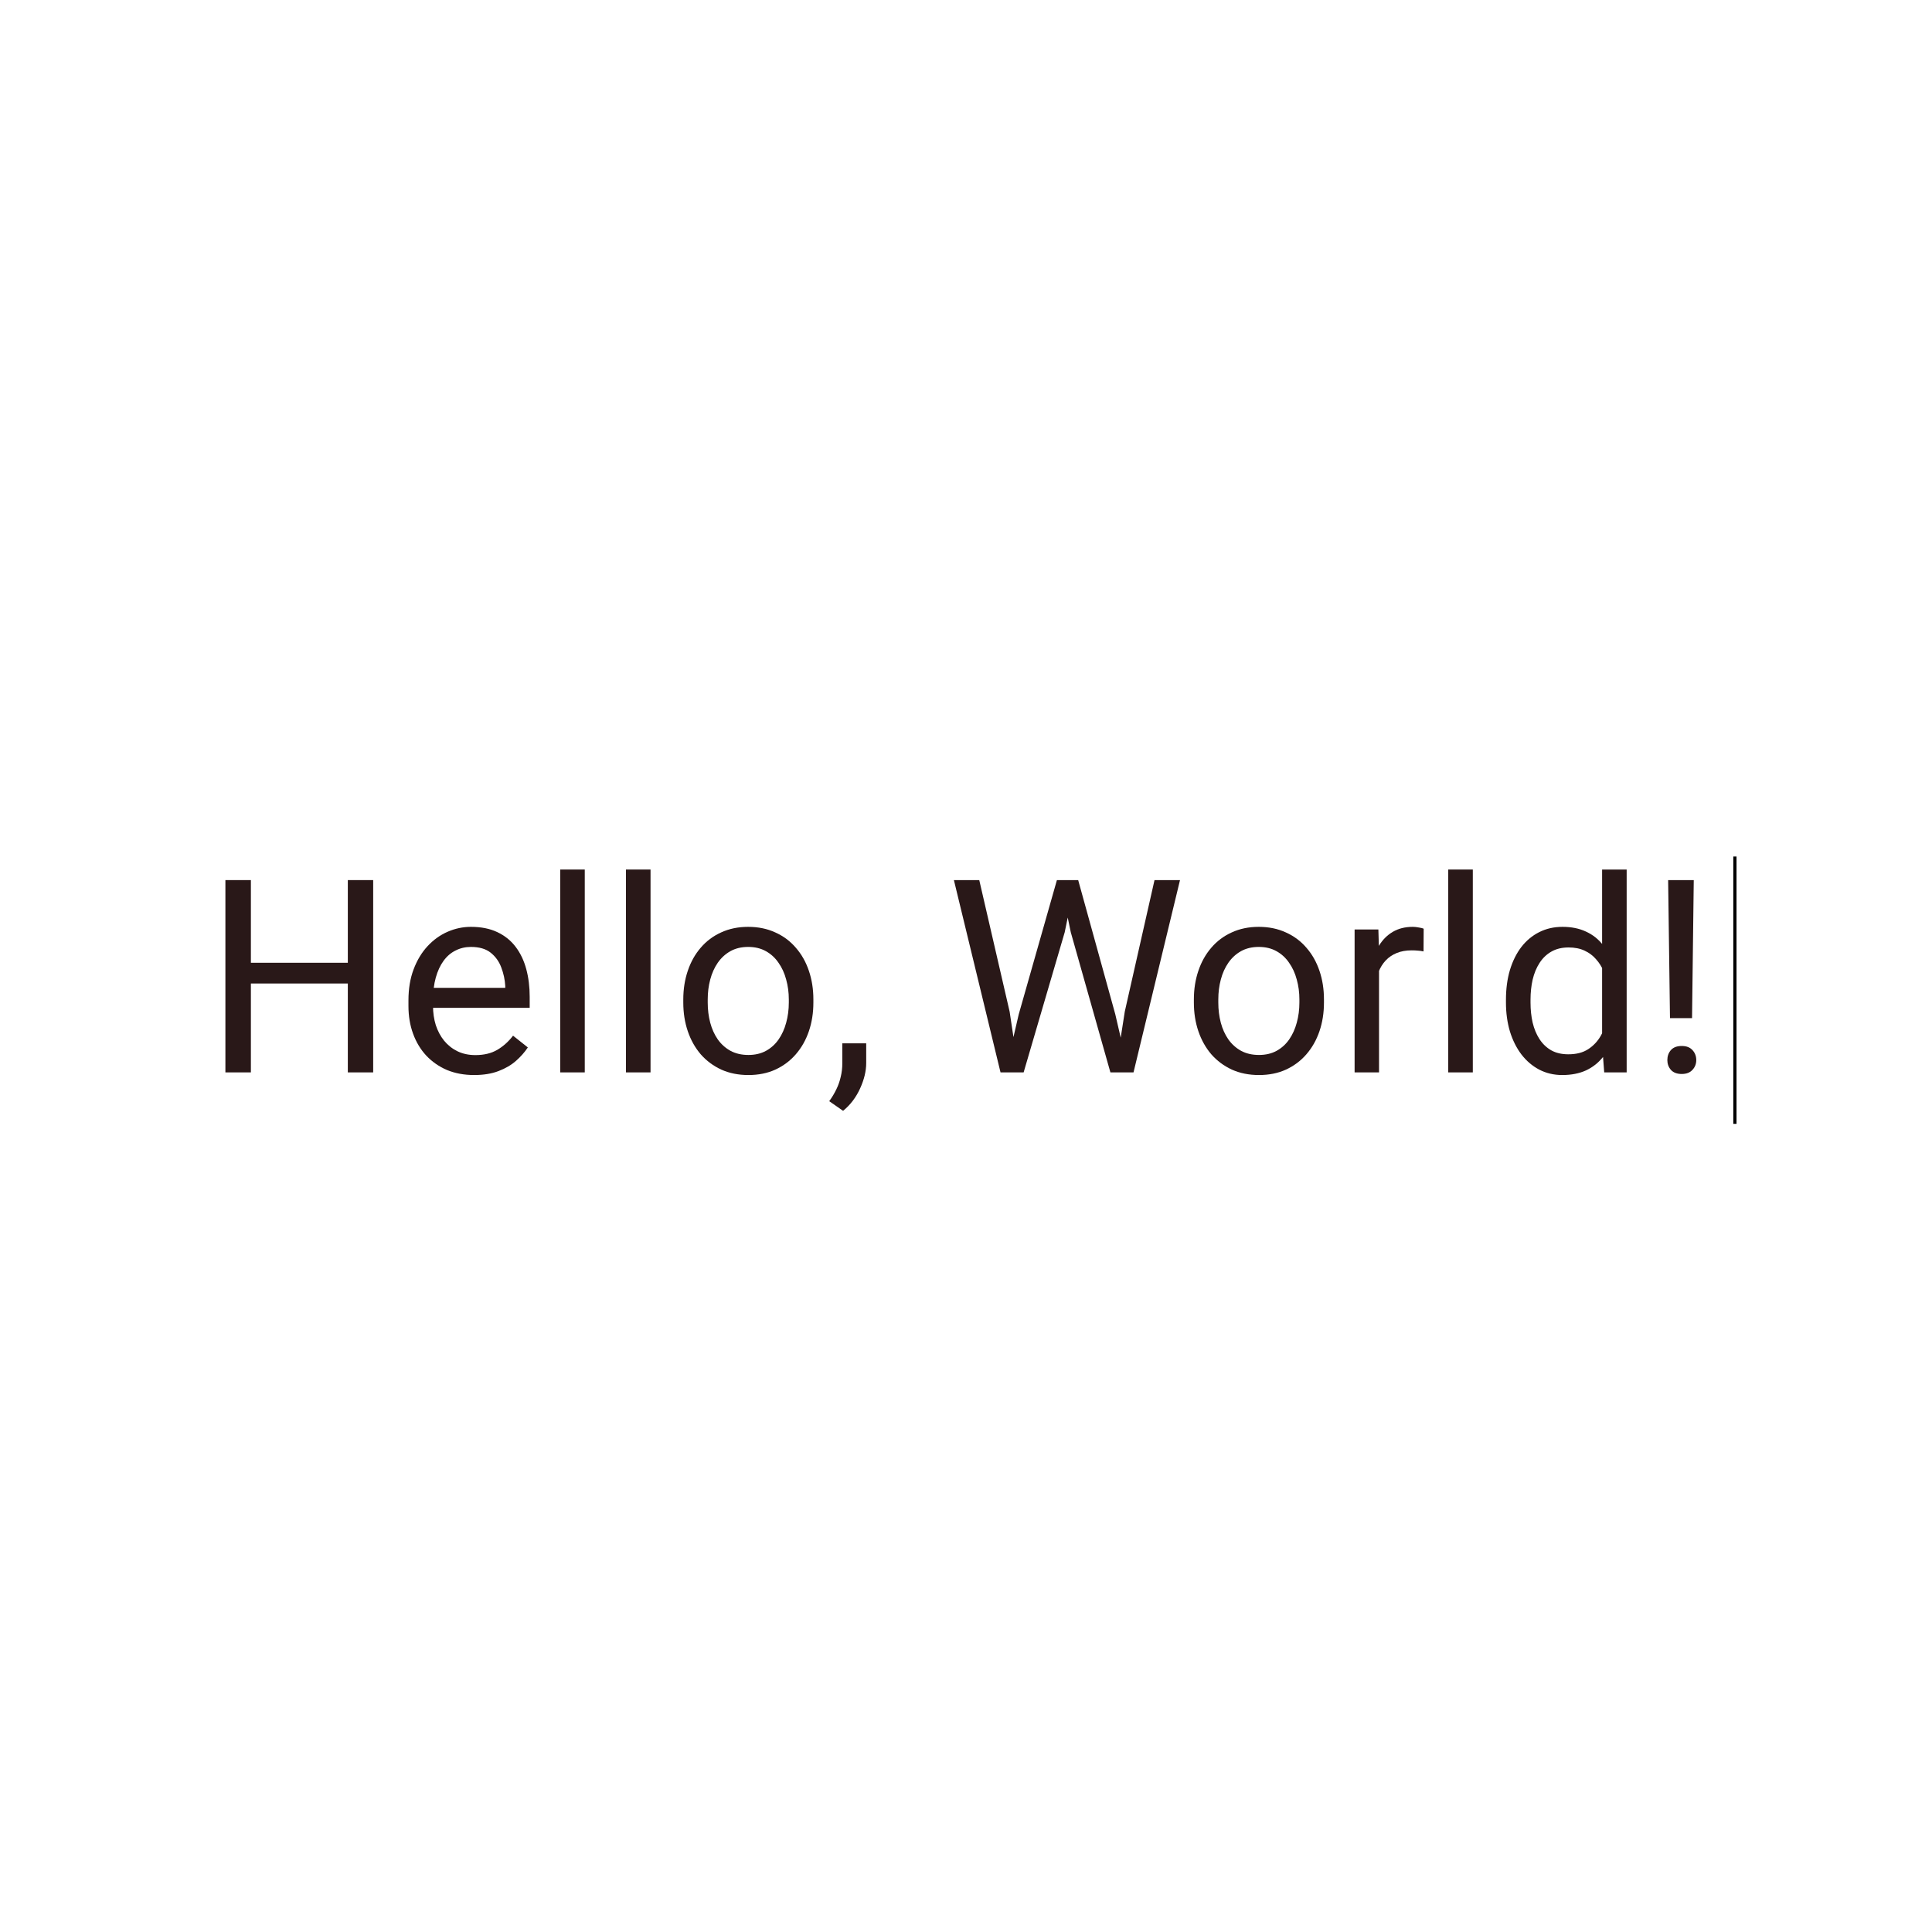 <svg width="600" height="600" viewBox="0 0 600 600" fill="none" xmlns="http://www.w3.org/2000/svg">
<g clip-path="url(#clip0_106_128)">
<path d="M89.098 44.547V48.227H70.629V44.547H89.098ZM71.332 29.875V64H66.809V29.875H71.332ZM93.035 29.875V64H88.535V29.875H93.035Z" fill="white"/>
<path d="M89.098 100.547V104.227H70.629V100.547H89.098ZM71.332 85.875V120H66.809V85.875H71.332ZM93.035 85.875V120H88.535V85.875H93.035Z" fill="white"/>
<path d="M110.941 120.469C109.176 120.469 107.574 120.172 106.137 119.578C104.715 118.969 103.488 118.117 102.457 117.023C101.441 115.93 100.66 114.633 100.113 113.133C99.566 111.633 99.293 109.992 99.293 108.211V107.227C99.293 105.164 99.598 103.328 100.207 101.719C100.816 100.094 101.645 98.719 102.691 97.594C103.738 96.469 104.926 95.617 106.254 95.039C107.582 94.461 108.957 94.172 110.379 94.172C112.191 94.172 113.754 94.484 115.066 95.109C116.395 95.734 117.48 96.609 118.324 97.734C119.168 98.844 119.793 100.156 120.199 101.672C120.605 103.172 120.809 104.812 120.809 106.594V108.539H101.871V105H116.473V104.672C116.41 103.547 116.176 102.453 115.77 101.391C115.379 100.328 114.754 99.453 113.895 98.766C113.035 98.078 111.863 97.734 110.379 97.734C109.395 97.734 108.488 97.945 107.66 98.367C106.832 98.773 106.121 99.383 105.527 100.195C104.934 101.008 104.473 102 104.145 103.172C103.816 104.344 103.652 105.695 103.652 107.227V108.211C103.652 109.414 103.816 110.547 104.145 111.609C104.488 112.656 104.98 113.578 105.621 114.375C106.277 115.172 107.066 115.797 107.988 116.25C108.926 116.703 109.988 116.93 111.176 116.93C112.707 116.93 114.004 116.617 115.066 115.992C116.129 115.367 117.059 114.531 117.855 113.484L120.48 115.57C119.934 116.398 119.238 117.188 118.395 117.938C117.551 118.688 116.512 119.297 115.277 119.766C114.059 120.234 112.613 120.469 110.941 120.469Z" fill="white"/>
<path d="M89.098 156.547V160.227H70.629V156.547H89.098ZM71.332 141.875V176H66.809V141.875H71.332ZM93.035 141.875V176H88.535V141.875H93.035Z" fill="white"/>
<path d="M110.941 176.469C109.176 176.469 107.574 176.172 106.137 175.578C104.715 174.969 103.488 174.117 102.457 173.023C101.441 171.93 100.66 170.633 100.113 169.133C99.566 167.633 99.293 165.992 99.293 164.211V163.227C99.293 161.164 99.598 159.328 100.207 157.719C100.816 156.094 101.645 154.719 102.691 153.594C103.738 152.469 104.926 151.617 106.254 151.039C107.582 150.461 108.957 150.172 110.379 150.172C112.191 150.172 113.754 150.484 115.066 151.109C116.395 151.734 117.48 152.609 118.324 153.734C119.168 154.844 119.793 156.156 120.199 157.672C120.605 159.172 120.809 160.812 120.809 162.594V164.539H101.871V161H116.473V160.672C116.41 159.547 116.176 158.453 115.77 157.391C115.379 156.328 114.754 155.453 113.895 154.766C113.035 154.078 111.863 153.734 110.379 153.734C109.395 153.734 108.488 153.945 107.66 154.367C106.832 154.773 106.121 155.383 105.527 156.195C104.934 157.008 104.473 158 104.145 159.172C103.816 160.344 103.652 161.695 103.652 163.227V164.211C103.652 165.414 103.816 166.547 104.145 167.609C104.488 168.656 104.98 169.578 105.621 170.375C106.277 171.172 107.066 171.797 107.988 172.25C108.926 172.703 109.988 172.93 111.176 172.93C112.707 172.93 114.004 172.617 115.066 171.992C116.129 171.367 117.059 170.531 117.855 169.484L120.48 171.57C119.934 172.398 119.238 173.188 118.395 173.938C117.551 174.688 116.512 175.297 115.277 175.766C114.059 176.234 112.613 176.469 110.941 176.469Z" fill="white"/>
<path d="M130.582 140V176H126.223V140H130.582Z" fill="white"/>
<path d="M89.098 212.547V216.227H70.629V212.547H89.098ZM71.332 197.875V232H66.809V197.875H71.332ZM93.035 197.875V232H88.535V197.875H93.035Z" fill="white"/>
<path d="M110.941 232.469C109.176 232.469 107.574 232.172 106.137 231.578C104.715 230.969 103.488 230.117 102.457 229.023C101.441 227.93 100.66 226.633 100.113 225.133C99.566 223.633 99.293 221.992 99.293 220.211V219.227C99.293 217.164 99.598 215.328 100.207 213.719C100.816 212.094 101.645 210.719 102.691 209.594C103.738 208.469 104.926 207.617 106.254 207.039C107.582 206.461 108.957 206.172 110.379 206.172C112.191 206.172 113.754 206.484 115.066 207.109C116.395 207.734 117.48 208.609 118.324 209.734C119.168 210.844 119.793 212.156 120.199 213.672C120.605 215.172 120.809 216.812 120.809 218.594V220.539H101.871V217H116.473V216.672C116.41 215.547 116.176 214.453 115.77 213.391C115.379 212.328 114.754 211.453 113.895 210.766C113.035 210.078 111.863 209.734 110.379 209.734C109.395 209.734 108.488 209.945 107.66 210.367C106.832 210.773 106.121 211.383 105.527 212.195C104.934 213.008 104.473 214 104.145 215.172C103.816 216.344 103.652 217.695 103.652 219.227V220.211C103.652 221.414 103.816 222.547 104.145 223.609C104.488 224.656 104.98 225.578 105.621 226.375C106.277 227.172 107.066 227.797 107.988 228.25C108.926 228.703 109.988 228.93 111.176 228.93C112.707 228.93 114.004 228.617 115.066 227.992C116.129 227.367 117.059 226.531 117.855 225.484L120.48 227.57C119.934 228.398 119.238 229.188 118.395 229.938C117.551 230.688 116.512 231.297 115.277 231.766C114.059 232.234 112.613 232.469 110.941 232.469Z" fill="white"/>
<path d="M130.582 196V232H126.223V196H130.582Z" fill="white"/>
<path d="M142.254 196V232H137.895V196H142.254Z" fill="white"/>
<path d="M89.098 268.547V272.227H70.629V268.547H89.098ZM71.332 253.875V288H66.809V253.875H71.332ZM93.035 253.875V288H88.535V253.875H93.035Z" fill="white"/>
<path d="M110.941 288.469C109.176 288.469 107.574 288.172 106.137 287.578C104.715 286.969 103.488 286.117 102.457 285.023C101.441 283.93 100.66 282.633 100.113 281.133C99.566 279.633 99.293 277.992 99.293 276.211V275.227C99.293 273.164 99.598 271.328 100.207 269.719C100.816 268.094 101.645 266.719 102.691 265.594C103.738 264.469 104.926 263.617 106.254 263.039C107.582 262.461 108.957 262.172 110.379 262.172C112.191 262.172 113.754 262.484 115.066 263.109C116.395 263.734 117.48 264.609 118.324 265.734C119.168 266.844 119.793 268.156 120.199 269.672C120.605 271.172 120.809 272.812 120.809 274.594V276.539H101.871V273H116.473V272.672C116.41 271.547 116.176 270.453 115.77 269.391C115.379 268.328 114.754 267.453 113.895 266.766C113.035 266.078 111.863 265.734 110.379 265.734C109.395 265.734 108.488 265.945 107.66 266.367C106.832 266.773 106.121 267.383 105.527 268.195C104.934 269.008 104.473 270 104.145 271.172C103.816 272.344 103.652 273.695 103.652 275.227V276.211C103.652 277.414 103.816 278.547 104.145 279.609C104.488 280.656 104.98 281.578 105.621 282.375C106.277 283.172 107.066 283.797 107.988 284.25C108.926 284.703 109.988 284.93 111.176 284.93C112.707 284.93 114.004 284.617 115.066 283.992C116.129 283.367 117.059 282.531 117.855 281.484L120.48 283.57C119.934 284.398 119.238 285.188 118.395 285.938C117.551 286.688 116.512 287.297 115.277 287.766C114.059 288.234 112.613 288.469 110.941 288.469Z" fill="white"/>
<path d="M130.582 252V288H126.223V252H130.582Z" fill="white"/>
<path d="M142.254 252V288H137.895V252H142.254Z" fill="white"/>
<path d="M148.066 275.602V275.062C148.066 273.234 148.332 271.539 148.863 269.977C149.395 268.398 150.16 267.031 151.16 265.875C152.16 264.703 153.371 263.797 154.793 263.156C156.215 262.5 157.809 262.172 159.574 262.172C161.355 262.172 162.957 262.5 164.379 263.156C165.816 263.797 167.035 264.703 168.035 265.875C169.051 267.031 169.824 268.398 170.355 269.977C170.887 271.539 171.152 273.234 171.152 275.062V275.602C171.152 277.43 170.887 279.125 170.355 280.688C169.824 282.25 169.051 283.617 168.035 284.789C167.035 285.945 165.824 286.852 164.402 287.508C162.996 288.148 161.402 288.469 159.621 288.469C157.84 288.469 156.238 288.148 154.816 287.508C153.395 286.852 152.176 285.945 151.16 284.789C150.16 283.617 149.395 282.25 148.863 280.688C148.332 279.125 148.066 277.43 148.066 275.602ZM152.402 275.062V275.602C152.402 276.867 152.551 278.062 152.848 279.188C153.145 280.297 153.59 281.281 154.184 282.141C154.793 283 155.551 283.68 156.457 284.18C157.363 284.664 158.418 284.906 159.621 284.906C160.809 284.906 161.848 284.664 162.738 284.18C163.645 283.68 164.395 283 164.988 282.141C165.582 281.281 166.027 280.297 166.324 279.188C166.637 278.062 166.793 276.867 166.793 275.602V275.062C166.793 273.812 166.637 272.633 166.324 271.523C166.027 270.398 165.574 269.406 164.965 268.547C164.371 267.672 163.621 266.984 162.715 266.484C161.824 265.984 160.777 265.734 159.574 265.734C158.387 265.734 157.34 265.984 156.434 266.484C155.543 266.984 154.793 267.672 154.184 268.547C153.59 269.406 153.145 270.398 152.848 271.523C152.551 272.633 152.402 273.812 152.402 275.062Z" fill="white"/>
<path d="M180.527 282.844V286.336C180.527 287.758 180.168 289.258 179.449 290.836C178.73 292.43 177.723 293.758 176.426 294.82L173.965 293.109C174.465 292.422 174.887 291.719 175.23 291C175.574 290.297 175.832 289.562 176.004 288.797C176.191 288.047 176.285 287.25 176.285 286.406V282.844H180.527Z" fill="white"/>
<path d="M89.098 324.547V328.227H70.629V324.547H89.098ZM71.332 309.875V344H66.809V309.875H71.332ZM93.035 309.875V344H88.535V309.875H93.035Z" fill="white"/>
<path d="M110.941 344.469C109.176 344.469 107.574 344.172 106.137 343.578C104.715 342.969 103.488 342.117 102.457 341.023C101.441 339.93 100.66 338.633 100.113 337.133C99.566 335.633 99.293 333.992 99.293 332.211V331.227C99.293 329.164 99.598 327.328 100.207 325.719C100.816 324.094 101.645 322.719 102.691 321.594C103.738 320.469 104.926 319.617 106.254 319.039C107.582 318.461 108.957 318.172 110.379 318.172C112.191 318.172 113.754 318.484 115.066 319.109C116.395 319.734 117.48 320.609 118.324 321.734C119.168 322.844 119.793 324.156 120.199 325.672C120.605 327.172 120.809 328.812 120.809 330.594V332.539H101.871V329H116.473V328.672C116.41 327.547 116.176 326.453 115.77 325.391C115.379 324.328 114.754 323.453 113.895 322.766C113.035 322.078 111.863 321.734 110.379 321.734C109.395 321.734 108.488 321.945 107.66 322.367C106.832 322.773 106.121 323.383 105.527 324.195C104.934 325.008 104.473 326 104.145 327.172C103.816 328.344 103.652 329.695 103.652 331.227V332.211C103.652 333.414 103.816 334.547 104.145 335.609C104.488 336.656 104.98 337.578 105.621 338.375C106.277 339.172 107.066 339.797 107.988 340.25C108.926 340.703 109.988 340.93 111.176 340.93C112.707 340.93 114.004 340.617 115.066 339.992C116.129 339.367 117.059 338.531 117.855 337.484L120.48 339.57C119.934 340.398 119.238 341.188 118.395 341.938C117.551 342.688 116.512 343.297 115.277 343.766C114.059 344.234 112.613 344.469 110.941 344.469Z" fill="white"/>
<path d="M130.582 308V344H126.223V308H130.582Z" fill="white"/>
<path d="M142.254 308V344H137.895V308H142.254Z" fill="white"/>
<path d="M148.066 331.602V331.062C148.066 329.234 148.332 327.539 148.863 325.977C149.395 324.398 150.16 323.031 151.16 321.875C152.16 320.703 153.371 319.797 154.793 319.156C156.215 318.5 157.809 318.172 159.574 318.172C161.355 318.172 162.957 318.5 164.379 319.156C165.816 319.797 167.035 320.703 168.035 321.875C169.051 323.031 169.824 324.398 170.355 325.977C170.887 327.539 171.152 329.234 171.152 331.062V331.602C171.152 333.43 170.887 335.125 170.355 336.688C169.824 338.25 169.051 339.617 168.035 340.789C167.035 341.945 165.824 342.852 164.402 343.508C162.996 344.148 161.402 344.469 159.621 344.469C157.84 344.469 156.238 344.148 154.816 343.508C153.395 342.852 152.176 341.945 151.16 340.789C150.16 339.617 149.395 338.25 148.863 336.688C148.332 335.125 148.066 333.43 148.066 331.602ZM152.402 331.062V331.602C152.402 332.867 152.551 334.062 152.848 335.188C153.145 336.297 153.59 337.281 154.184 338.141C154.793 339 155.551 339.68 156.457 340.18C157.363 340.664 158.418 340.906 159.621 340.906C160.809 340.906 161.848 340.664 162.738 340.18C163.645 339.68 164.395 339 164.988 338.141C165.582 337.281 166.027 336.297 166.324 335.188C166.637 334.062 166.793 332.867 166.793 331.602V331.062C166.793 329.812 166.637 328.633 166.324 327.523C166.027 326.398 165.574 325.406 164.965 324.547C164.371 323.672 163.621 322.984 162.715 322.484C161.824 321.984 160.777 321.734 159.574 321.734C158.387 321.734 157.34 321.984 156.434 322.484C155.543 322.984 154.793 323.672 154.184 324.547C153.59 325.406 153.145 326.398 152.848 327.523C152.551 328.633 152.402 329.812 152.402 331.062Z" fill="white"/>
<path d="M180.527 338.844V342.336C180.527 343.758 180.168 345.258 179.449 346.836C178.73 348.43 177.723 349.758 176.426 350.82L173.965 349.109C174.465 348.422 174.887 347.719 175.23 347C175.574 346.297 175.832 345.562 176.004 344.797C176.191 344.047 176.285 343.25 176.285 342.406V338.844H180.527Z" fill="white"/>
<path d="M207.598 333.688L214.371 309.875H217.652L215.754 319.133L208.465 344H205.207L207.598 333.688ZM200.59 309.875L205.98 333.219L207.598 344H204.363L196.09 309.875H200.59ZM226.418 333.195L231.691 309.875H236.215L227.965 344H224.73L226.418 333.195ZM218.145 309.875L224.73 333.688L227.121 344H223.863L216.832 319.133L214.91 309.875H218.145Z" fill="white"/>
<path d="M89.098 380.547V384.227H70.629V380.547H89.098ZM71.332 365.875V400H66.809V365.875H71.332ZM93.035 365.875V400H88.535V365.875H93.035Z" fill="white"/>
<path d="M110.941 400.469C109.176 400.469 107.574 400.172 106.137 399.578C104.715 398.969 103.488 398.117 102.457 397.023C101.441 395.93 100.66 394.633 100.113 393.133C99.566 391.633 99.293 389.992 99.293 388.211V387.227C99.293 385.164 99.598 383.328 100.207 381.719C100.816 380.094 101.645 378.719 102.691 377.594C103.738 376.469 104.926 375.617 106.254 375.039C107.582 374.461 108.957 374.172 110.379 374.172C112.191 374.172 113.754 374.484 115.066 375.109C116.395 375.734 117.48 376.609 118.324 377.734C119.168 378.844 119.793 380.156 120.199 381.672C120.605 383.172 120.809 384.812 120.809 386.594V388.539H101.871V385H116.473V384.672C116.41 383.547 116.176 382.453 115.77 381.391C115.379 380.328 114.754 379.453 113.895 378.766C113.035 378.078 111.863 377.734 110.379 377.734C109.395 377.734 108.488 377.945 107.66 378.367C106.832 378.773 106.121 379.383 105.527 380.195C104.934 381.008 104.473 382 104.145 383.172C103.816 384.344 103.652 385.695 103.652 387.227V388.211C103.652 389.414 103.816 390.547 104.145 391.609C104.488 392.656 104.98 393.578 105.621 394.375C106.277 395.172 107.066 395.797 107.988 396.25C108.926 396.703 109.988 396.93 111.176 396.93C112.707 396.93 114.004 396.617 115.066 395.992C116.129 395.367 117.059 394.531 117.855 393.484L120.48 395.57C119.934 396.398 119.238 397.188 118.395 397.938C117.551 398.688 116.512 399.297 115.277 399.766C114.059 400.234 112.613 400.469 110.941 400.469Z" fill="white"/>
<path d="M130.582 364V400H126.223V364H130.582Z" fill="white"/>
<path d="M142.254 364V400H137.895V364H142.254Z" fill="white"/>
<path d="M148.066 387.602V387.062C148.066 385.234 148.332 383.539 148.863 381.977C149.395 380.398 150.16 379.031 151.16 377.875C152.16 376.703 153.371 375.797 154.793 375.156C156.215 374.5 157.809 374.172 159.574 374.172C161.355 374.172 162.957 374.5 164.379 375.156C165.816 375.797 167.035 376.703 168.035 377.875C169.051 379.031 169.824 380.398 170.355 381.977C170.887 383.539 171.152 385.234 171.152 387.062V387.602C171.152 389.43 170.887 391.125 170.355 392.688C169.824 394.25 169.051 395.617 168.035 396.789C167.035 397.945 165.824 398.852 164.402 399.508C162.996 400.148 161.402 400.469 159.621 400.469C157.84 400.469 156.238 400.148 154.816 399.508C153.395 398.852 152.176 397.945 151.16 396.789C150.16 395.617 149.395 394.25 148.863 392.688C148.332 391.125 148.066 389.43 148.066 387.602ZM152.402 387.062V387.602C152.402 388.867 152.551 390.062 152.848 391.188C153.145 392.297 153.59 393.281 154.184 394.141C154.793 395 155.551 395.68 156.457 396.18C157.363 396.664 158.418 396.906 159.621 396.906C160.809 396.906 161.848 396.664 162.738 396.18C163.645 395.68 164.395 395 164.988 394.141C165.582 393.281 166.027 392.297 166.324 391.188C166.637 390.062 166.793 388.867 166.793 387.602V387.062C166.793 385.812 166.637 384.633 166.324 383.523C166.027 382.398 165.574 381.406 164.965 380.547C164.371 379.672 163.621 378.984 162.715 378.484C161.824 377.984 160.777 377.734 159.574 377.734C158.387 377.734 157.34 377.984 156.434 378.484C155.543 378.984 154.793 379.672 154.184 380.547C153.59 381.406 153.145 382.398 152.848 383.523C152.551 384.633 152.402 385.812 152.402 387.062Z" fill="white"/>
<path d="M180.527 394.844V398.336C180.527 399.758 180.168 401.258 179.449 402.836C178.73 404.43 177.723 405.758 176.426 406.82L173.965 405.109C174.465 404.422 174.887 403.719 175.23 403C175.574 402.297 175.832 401.562 176.004 400.797C176.191 400.047 176.285 399.25 176.285 398.406V394.844H180.527Z" fill="white"/>
<path d="M207.598 389.688L214.371 365.875H217.652L215.754 375.133L208.465 400H205.207L207.598 389.688ZM200.59 365.875L205.98 389.219L207.598 400H204.363L196.09 365.875H200.59ZM226.418 389.195L231.691 365.875H236.215L227.965 400H224.73L226.418 389.195ZM218.145 365.875L224.73 389.688L227.121 400H223.863L216.832 375.133L214.91 365.875H218.145Z" fill="white"/>
<path d="M238.676 387.602V387.062C238.676 385.234 238.941 383.539 239.473 381.977C240.004 380.398 240.77 379.031 241.77 377.875C242.77 376.703 243.98 375.797 245.402 375.156C246.824 374.5 248.418 374.172 250.184 374.172C251.965 374.172 253.566 374.5 254.988 375.156C256.426 375.797 257.645 376.703 258.645 377.875C259.66 379.031 260.434 380.398 260.965 381.977C261.496 383.539 261.762 385.234 261.762 387.062V387.602C261.762 389.43 261.496 391.125 260.965 392.688C260.434 394.25 259.66 395.617 258.645 396.789C257.645 397.945 256.434 398.852 255.012 399.508C253.605 400.148 252.012 400.469 250.23 400.469C248.449 400.469 246.848 400.148 245.426 399.508C244.004 398.852 242.785 397.945 241.77 396.789C240.77 395.617 240.004 394.25 239.473 392.688C238.941 391.125 238.676 389.43 238.676 387.602ZM243.012 387.062V387.602C243.012 388.867 243.16 390.062 243.457 391.188C243.754 392.297 244.199 393.281 244.793 394.141C245.402 395 246.16 395.68 247.066 396.18C247.973 396.664 249.027 396.906 250.23 396.906C251.418 396.906 252.457 396.664 253.348 396.18C254.254 395.68 255.004 395 255.598 394.141C256.191 393.281 256.637 392.297 256.934 391.188C257.246 390.062 257.402 388.867 257.402 387.602V387.062C257.402 385.812 257.246 384.633 256.934 383.523C256.637 382.398 256.184 381.406 255.574 380.547C254.98 379.672 254.23 378.984 253.324 378.484C252.434 377.984 251.387 377.734 250.184 377.734C248.996 377.734 247.949 377.984 247.043 378.484C246.152 378.984 245.402 379.672 244.793 380.547C244.199 381.406 243.754 382.398 243.457 383.523C243.16 384.633 243.012 385.812 243.012 387.062Z" fill="white"/>
<path d="M89.098 436.547V440.227H70.629V436.547H89.098ZM71.332 421.875V456H66.809V421.875H71.332ZM93.035 421.875V456H88.535V421.875H93.035Z" fill="white"/>
<path d="M110.941 456.469C109.176 456.469 107.574 456.172 106.137 455.578C104.715 454.969 103.488 454.117 102.457 453.023C101.441 451.93 100.66 450.633 100.113 449.133C99.566 447.633 99.293 445.992 99.293 444.211V443.227C99.293 441.164 99.598 439.328 100.207 437.719C100.816 436.094 101.645 434.719 102.691 433.594C103.738 432.469 104.926 431.617 106.254 431.039C107.582 430.461 108.957 430.172 110.379 430.172C112.191 430.172 113.754 430.484 115.066 431.109C116.395 431.734 117.48 432.609 118.324 433.734C119.168 434.844 119.793 436.156 120.199 437.672C120.605 439.172 120.809 440.812 120.809 442.594V444.539H101.871V441H116.473V440.672C116.41 439.547 116.176 438.453 115.77 437.391C115.379 436.328 114.754 435.453 113.895 434.766C113.035 434.078 111.863 433.734 110.379 433.734C109.395 433.734 108.488 433.945 107.66 434.367C106.832 434.773 106.121 435.383 105.527 436.195C104.934 437.008 104.473 438 104.145 439.172C103.816 440.344 103.652 441.695 103.652 443.227V444.211C103.652 445.414 103.816 446.547 104.145 447.609C104.488 448.656 104.98 449.578 105.621 450.375C106.277 451.172 107.066 451.797 107.988 452.25C108.926 452.703 109.988 452.93 111.176 452.93C112.707 452.93 114.004 452.617 115.066 451.992C116.129 451.367 117.059 450.531 117.855 449.484L120.48 451.57C119.934 452.398 119.238 453.188 118.395 453.938C117.551 454.688 116.512 455.297 115.277 455.766C114.059 456.234 112.613 456.469 110.941 456.469Z" fill="white"/>
<path d="M130.582 420V456H126.223V420H130.582Z" fill="white"/>
<path d="M142.254 420V456H137.895V420H142.254Z" fill="white"/>
<path d="M148.066 443.602V443.062C148.066 441.234 148.332 439.539 148.863 437.977C149.395 436.398 150.16 435.031 151.16 433.875C152.16 432.703 153.371 431.797 154.793 431.156C156.215 430.5 157.809 430.172 159.574 430.172C161.355 430.172 162.957 430.5 164.379 431.156C165.816 431.797 167.035 432.703 168.035 433.875C169.051 435.031 169.824 436.398 170.355 437.977C170.887 439.539 171.152 441.234 171.152 443.062V443.602C171.152 445.43 170.887 447.125 170.355 448.688C169.824 450.25 169.051 451.617 168.035 452.789C167.035 453.945 165.824 454.852 164.402 455.508C162.996 456.148 161.402 456.469 159.621 456.469C157.84 456.469 156.238 456.148 154.816 455.508C153.395 454.852 152.176 453.945 151.16 452.789C150.16 451.617 149.395 450.25 148.863 448.688C148.332 447.125 148.066 445.43 148.066 443.602ZM152.402 443.062V443.602C152.402 444.867 152.551 446.062 152.848 447.188C153.145 448.297 153.59 449.281 154.184 450.141C154.793 451 155.551 451.68 156.457 452.18C157.363 452.664 158.418 452.906 159.621 452.906C160.809 452.906 161.848 452.664 162.738 452.18C163.645 451.68 164.395 451 164.988 450.141C165.582 449.281 166.027 448.297 166.324 447.188C166.637 446.062 166.793 444.867 166.793 443.602V443.062C166.793 441.812 166.637 440.633 166.324 439.523C166.027 438.398 165.574 437.406 164.965 436.547C164.371 435.672 163.621 434.984 162.715 434.484C161.824 433.984 160.777 433.734 159.574 433.734C158.387 433.734 157.34 433.984 156.434 434.484C155.543 434.984 154.793 435.672 154.184 436.547C153.59 437.406 153.145 438.398 152.848 439.523C152.551 440.633 152.402 441.812 152.402 443.062Z" fill="white"/>
<path d="M180.527 450.844V454.336C180.527 455.758 180.168 457.258 179.449 458.836C178.73 460.43 177.723 461.758 176.426 462.82L173.965 461.109C174.465 460.422 174.887 459.719 175.23 459C175.574 458.297 175.832 457.562 176.004 456.797C176.191 456.047 176.285 455.25 176.285 454.406V450.844H180.527Z" fill="white"/>
<path d="M207.598 445.688L214.371 421.875H217.652L215.754 431.133L208.465 456H205.207L207.598 445.688ZM200.59 421.875L205.98 445.219L207.598 456H204.363L196.09 421.875H200.59ZM226.418 445.195L231.691 421.875H236.215L227.965 456H224.73L226.418 445.195ZM218.145 421.875L224.73 445.688L227.121 456H223.863L216.832 431.133L214.91 421.875H218.145Z" fill="white"/>
<path d="M238.676 443.602V443.062C238.676 441.234 238.941 439.539 239.473 437.977C240.004 436.398 240.77 435.031 241.77 433.875C242.77 432.703 243.98 431.797 245.402 431.156C246.824 430.5 248.418 430.172 250.184 430.172C251.965 430.172 253.566 430.5 254.988 431.156C256.426 431.797 257.645 432.703 258.645 433.875C259.66 435.031 260.434 436.398 260.965 437.977C261.496 439.539 261.762 441.234 261.762 443.062V443.602C261.762 445.43 261.496 447.125 260.965 448.688C260.434 450.25 259.66 451.617 258.645 452.789C257.645 453.945 256.434 454.852 255.012 455.508C253.605 456.148 252.012 456.469 250.23 456.469C248.449 456.469 246.848 456.148 245.426 455.508C244.004 454.852 242.785 453.945 241.77 452.789C240.77 451.617 240.004 450.25 239.473 448.688C238.941 447.125 238.676 445.43 238.676 443.602ZM243.012 443.062V443.602C243.012 444.867 243.16 446.062 243.457 447.188C243.754 448.297 244.199 449.281 244.793 450.141C245.402 451 246.16 451.68 247.066 452.18C247.973 452.664 249.027 452.906 250.23 452.906C251.418 452.906 252.457 452.664 253.348 452.18C254.254 451.68 255.004 451 255.598 450.141C256.191 449.281 256.637 448.297 256.934 447.188C257.246 446.062 257.402 444.867 257.402 443.602V443.062C257.402 441.812 257.246 440.633 256.934 439.523C256.637 438.398 256.184 437.406 255.574 436.547C254.98 435.672 254.23 434.984 253.324 434.484C252.434 433.984 251.387 433.734 250.184 433.734C248.996 433.734 247.949 433.984 247.043 434.484C246.152 434.984 245.402 435.672 244.793 436.547C244.199 437.406 243.754 438.398 243.457 439.523C243.16 440.633 243.012 441.812 243.012 443.062Z" fill="white"/>
<path d="M271.535 434.625V456H267.199V430.641H271.418L271.535 434.625ZM279.457 430.5L279.434 434.531C279.074 434.453 278.73 434.406 278.402 434.391C278.09 434.359 277.73 434.344 277.324 434.344C276.324 434.344 275.441 434.5 274.676 434.812C273.91 435.125 273.262 435.562 272.73 436.125C272.199 436.688 271.777 437.359 271.465 438.141C271.168 438.906 270.973 439.75 270.879 440.672L269.66 441.375C269.66 439.844 269.809 438.406 270.105 437.062C270.418 435.719 270.895 434.531 271.535 433.5C272.176 432.453 272.988 431.641 273.973 431.062C274.973 430.469 276.16 430.172 277.535 430.172C277.848 430.172 278.207 430.211 278.613 430.289C279.02 430.352 279.301 430.422 279.457 430.5Z" fill="white"/>
<path d="M89.098 492.547V496.227H70.629V492.547H89.098ZM71.332 477.875V512H66.809V477.875H71.332ZM93.035 477.875V512H88.535V477.875H93.035Z" fill="white"/>
<path d="M110.941 512.469C109.176 512.469 107.574 512.172 106.137 511.578C104.715 510.969 103.488 510.117 102.457 509.023C101.441 507.93 100.66 506.633 100.113 505.133C99.566 503.633 99.293 501.992 99.293 500.211V499.227C99.293 497.164 99.598 495.328 100.207 493.719C100.816 492.094 101.645 490.719 102.691 489.594C103.738 488.469 104.926 487.617 106.254 487.039C107.582 486.461 108.957 486.172 110.379 486.172C112.191 486.172 113.754 486.484 115.066 487.109C116.395 487.734 117.48 488.609 118.324 489.734C119.168 490.844 119.793 492.156 120.199 493.672C120.605 495.172 120.809 496.812 120.809 498.594V500.539H101.871V497H116.473V496.672C116.41 495.547 116.176 494.453 115.77 493.391C115.379 492.328 114.754 491.453 113.895 490.766C113.035 490.078 111.863 489.734 110.379 489.734C109.395 489.734 108.488 489.945 107.66 490.367C106.832 490.773 106.121 491.383 105.527 492.195C104.934 493.008 104.473 494 104.145 495.172C103.816 496.344 103.652 497.695 103.652 499.227V500.211C103.652 501.414 103.816 502.547 104.145 503.609C104.488 504.656 104.98 505.578 105.621 506.375C106.277 507.172 107.066 507.797 107.988 508.25C108.926 508.703 109.988 508.93 111.176 508.93C112.707 508.93 114.004 508.617 115.066 507.992C116.129 507.367 117.059 506.531 117.855 505.484L120.48 507.57C119.934 508.398 119.238 509.188 118.395 509.938C117.551 510.688 116.512 511.297 115.277 511.766C114.059 512.234 112.613 512.469 110.941 512.469Z" fill="white"/>
<path d="M130.582 476V512H126.223V476H130.582Z" fill="white"/>
<path d="M142.254 476V512H137.895V476H142.254Z" fill="white"/>
<path d="M148.066 499.602V499.062C148.066 497.234 148.332 495.539 148.863 493.977C149.395 492.398 150.16 491.031 151.16 489.875C152.16 488.703 153.371 487.797 154.793 487.156C156.215 486.5 157.809 486.172 159.574 486.172C161.355 486.172 162.957 486.5 164.379 487.156C165.816 487.797 167.035 488.703 168.035 489.875C169.051 491.031 169.824 492.398 170.355 493.977C170.887 495.539 171.152 497.234 171.152 499.062V499.602C171.152 501.43 170.887 503.125 170.355 504.688C169.824 506.25 169.051 507.617 168.035 508.789C167.035 509.945 165.824 510.852 164.402 511.508C162.996 512.148 161.402 512.469 159.621 512.469C157.84 512.469 156.238 512.148 154.816 511.508C153.395 510.852 152.176 509.945 151.16 508.789C150.16 507.617 149.395 506.25 148.863 504.688C148.332 503.125 148.066 501.43 148.066 499.602ZM152.402 499.062V499.602C152.402 500.867 152.551 502.062 152.848 503.188C153.145 504.297 153.59 505.281 154.184 506.141C154.793 507 155.551 507.68 156.457 508.18C157.363 508.664 158.418 508.906 159.621 508.906C160.809 508.906 161.848 508.664 162.738 508.18C163.645 507.68 164.395 507 164.988 506.141C165.582 505.281 166.027 504.297 166.324 503.188C166.637 502.062 166.793 500.867 166.793 499.602V499.062C166.793 497.812 166.637 496.633 166.324 495.523C166.027 494.398 165.574 493.406 164.965 492.547C164.371 491.672 163.621 490.984 162.715 490.484C161.824 489.984 160.777 489.734 159.574 489.734C158.387 489.734 157.34 489.984 156.434 490.484C155.543 490.984 154.793 491.672 154.184 492.547C153.59 493.406 153.145 494.398 152.848 495.523C152.551 496.633 152.402 497.812 152.402 499.062Z" fill="white"/>
<path d="M180.527 506.844V510.336C180.527 511.758 180.168 513.258 179.449 514.836C178.73 516.43 177.723 517.758 176.426 518.82L173.965 517.109C174.465 516.422 174.887 515.719 175.23 515C175.574 514.297 175.832 513.562 176.004 512.797C176.191 512.047 176.285 511.25 176.285 510.406V506.844H180.527Z" fill="white"/>
<path d="M207.598 501.688L214.371 477.875H217.652L215.754 487.133L208.465 512H205.207L207.598 501.688ZM200.59 477.875L205.98 501.219L207.598 512H204.363L196.09 477.875H200.59ZM226.418 501.195L231.691 477.875H236.215L227.965 512H224.73L226.418 501.195ZM218.145 477.875L224.73 501.688L227.121 512H223.863L216.832 487.133L214.91 477.875H218.145Z" fill="white"/>
<path d="M238.676 499.602V499.062C238.676 497.234 238.941 495.539 239.473 493.977C240.004 492.398 240.77 491.031 241.77 489.875C242.77 488.703 243.98 487.797 245.402 487.156C246.824 486.5 248.418 486.172 250.184 486.172C251.965 486.172 253.566 486.5 254.988 487.156C256.426 487.797 257.645 488.703 258.645 489.875C259.66 491.031 260.434 492.398 260.965 493.977C261.496 495.539 261.762 497.234 261.762 499.062V499.602C261.762 501.43 261.496 503.125 260.965 504.688C260.434 506.25 259.66 507.617 258.645 508.789C257.645 509.945 256.434 510.852 255.012 511.508C253.605 512.148 252.012 512.469 250.23 512.469C248.449 512.469 246.848 512.148 245.426 511.508C244.004 510.852 242.785 509.945 241.77 508.789C240.77 507.617 240.004 506.25 239.473 504.688C238.941 503.125 238.676 501.43 238.676 499.602ZM243.012 499.062V499.602C243.012 500.867 243.16 502.062 243.457 503.188C243.754 504.297 244.199 505.281 244.793 506.141C245.402 507 246.16 507.68 247.066 508.18C247.973 508.664 249.027 508.906 250.23 508.906C251.418 508.906 252.457 508.664 253.348 508.18C254.254 507.68 255.004 507 255.598 506.141C256.191 505.281 256.637 504.297 256.934 503.188C257.246 502.062 257.402 500.867 257.402 499.602V499.062C257.402 497.812 257.246 496.633 256.934 495.523C256.637 494.398 256.184 493.406 255.574 492.547C254.98 491.672 254.23 490.984 253.324 490.484C252.434 489.984 251.387 489.734 250.184 489.734C248.996 489.734 247.949 489.984 247.043 490.484C246.152 490.984 245.402 491.672 244.793 492.547C244.199 493.406 243.754 494.398 243.457 495.523C243.16 496.633 243.012 497.812 243.012 499.062Z" fill="white"/>
<path d="M271.535 490.625V512H267.199V486.641H271.418L271.535 490.625ZM279.457 486.5L279.434 490.531C279.074 490.453 278.73 490.406 278.402 490.391C278.09 490.359 277.73 490.344 277.324 490.344C276.324 490.344 275.441 490.5 274.676 490.812C273.91 491.125 273.262 491.562 272.73 492.125C272.199 492.688 271.777 493.359 271.465 494.141C271.168 494.906 270.973 495.75 270.879 496.672L269.66 497.375C269.66 495.844 269.809 494.406 270.105 493.062C270.418 491.719 270.895 490.531 271.535 489.5C272.176 488.453 272.988 487.641 273.973 487.062C274.973 486.469 276.16 486.172 277.535 486.172C277.848 486.172 278.207 486.211 278.613 486.289C279.02 486.352 279.301 486.422 279.457 486.5Z" fill="white"/>
<path d="M288.176 476V512H283.816V476H288.176Z" fill="white"/>
<path d="M89.098 548.547V552.227H70.629V548.547H89.098ZM71.332 533.875V568H66.809V533.875H71.332ZM93.035 533.875V568H88.535V533.875H93.035Z" fill="white"/>
<path d="M110.941 568.469C109.176 568.469 107.574 568.172 106.137 567.578C104.715 566.969 103.488 566.117 102.457 565.023C101.441 563.93 100.66 562.633 100.113 561.133C99.566 559.633 99.293 557.992 99.293 556.211V555.227C99.293 553.164 99.598 551.328 100.207 549.719C100.816 548.094 101.645 546.719 102.691 545.594C103.738 544.469 104.926 543.617 106.254 543.039C107.582 542.461 108.957 542.172 110.379 542.172C112.191 542.172 113.754 542.484 115.066 543.109C116.395 543.734 117.48 544.609 118.324 545.734C119.168 546.844 119.793 548.156 120.199 549.672C120.605 551.172 120.809 552.812 120.809 554.594V556.539H101.871V553H116.473V552.672C116.41 551.547 116.176 550.453 115.77 549.391C115.379 548.328 114.754 547.453 113.895 546.766C113.035 546.078 111.863 545.734 110.379 545.734C109.395 545.734 108.488 545.945 107.66 546.367C106.832 546.773 106.121 547.383 105.527 548.195C104.934 549.008 104.473 550 104.145 551.172C103.816 552.344 103.652 553.695 103.652 555.227V556.211C103.652 557.414 103.816 558.547 104.145 559.609C104.488 560.656 104.98 561.578 105.621 562.375C106.277 563.172 107.066 563.797 107.988 564.25C108.926 564.703 109.988 564.93 111.176 564.93C112.707 564.93 114.004 564.617 115.066 563.992C116.129 563.367 117.059 562.531 117.855 561.484L120.48 563.57C119.934 564.398 119.238 565.188 118.395 565.938C117.551 566.688 116.512 567.297 115.277 567.766C114.059 568.234 112.613 568.469 110.941 568.469Z" fill="white"/>
<path d="M130.582 532V568H126.223V532H130.582Z" fill="white"/>
<path d="M142.254 532V568H137.895V532H142.254Z" fill="white"/>
<path d="M148.066 555.602V555.062C148.066 553.234 148.332 551.539 148.863 549.977C149.395 548.398 150.16 547.031 151.16 545.875C152.16 544.703 153.371 543.797 154.793 543.156C156.215 542.5 157.809 542.172 159.574 542.172C161.355 542.172 162.957 542.5 164.379 543.156C165.816 543.797 167.035 544.703 168.035 545.875C169.051 547.031 169.824 548.398 170.355 549.977C170.887 551.539 171.152 553.234 171.152 555.062V555.602C171.152 557.43 170.887 559.125 170.355 560.688C169.824 562.25 169.051 563.617 168.035 564.789C167.035 565.945 165.824 566.852 164.402 567.508C162.996 568.148 161.402 568.469 159.621 568.469C157.84 568.469 156.238 568.148 154.816 567.508C153.395 566.852 152.176 565.945 151.16 564.789C150.16 563.617 149.395 562.25 148.863 560.688C148.332 559.125 148.066 557.43 148.066 555.602ZM152.402 555.062V555.602C152.402 556.867 152.551 558.062 152.848 559.188C153.145 560.297 153.59 561.281 154.184 562.141C154.793 563 155.551 563.68 156.457 564.18C157.363 564.664 158.418 564.906 159.621 564.906C160.809 564.906 161.848 564.664 162.738 564.18C163.645 563.68 164.395 563 164.988 562.141C165.582 561.281 166.027 560.297 166.324 559.188C166.637 558.062 166.793 556.867 166.793 555.602V555.062C166.793 553.812 166.637 552.633 166.324 551.523C166.027 550.398 165.574 549.406 164.965 548.547C164.371 547.672 163.621 546.984 162.715 546.484C161.824 545.984 160.777 545.734 159.574 545.734C158.387 545.734 157.34 545.984 156.434 546.484C155.543 546.984 154.793 547.672 154.184 548.547C153.59 549.406 153.145 550.398 152.848 551.523C152.551 552.633 152.402 553.812 152.402 555.062Z" fill="white"/>
<path d="M180.527 562.844V566.336C180.527 567.758 180.168 569.258 179.449 570.836C178.73 572.43 177.723 573.758 176.426 574.82L173.965 573.109C174.465 572.422 174.887 571.719 175.23 571C175.574 570.297 175.832 569.562 176.004 568.797C176.191 568.047 176.285 567.25 176.285 566.406V562.844H180.527Z" fill="white"/>
<path d="M207.598 557.688L214.371 533.875H217.652L215.754 543.133L208.465 568H205.207L207.598 557.688ZM200.59 533.875L205.98 557.219L207.598 568H204.363L196.09 533.875H200.59ZM226.418 557.195L231.691 533.875H236.215L227.965 568H224.73L226.418 557.195ZM218.145 533.875L224.73 557.688L227.121 568H223.863L216.832 543.133L214.91 533.875H218.145Z" fill="white"/>
<path d="M238.676 555.602V555.062C238.676 553.234 238.941 551.539 239.473 549.977C240.004 548.398 240.77 547.031 241.77 545.875C242.77 544.703 243.98 543.797 245.402 543.156C246.824 542.5 248.418 542.172 250.184 542.172C251.965 542.172 253.566 542.5 254.988 543.156C256.426 543.797 257.645 544.703 258.645 545.875C259.66 547.031 260.434 548.398 260.965 549.977C261.496 551.539 261.762 553.234 261.762 555.062V555.602C261.762 557.43 261.496 559.125 260.965 560.688C260.434 562.25 259.66 563.617 258.645 564.789C257.645 565.945 256.434 566.852 255.012 567.508C253.605 568.148 252.012 568.469 250.23 568.469C248.449 568.469 246.848 568.148 245.426 567.508C244.004 566.852 242.785 565.945 241.77 564.789C240.77 563.617 240.004 562.25 239.473 560.688C238.941 559.125 238.676 557.43 238.676 555.602ZM243.012 555.062V555.602C243.012 556.867 243.16 558.062 243.457 559.188C243.754 560.297 244.199 561.281 244.793 562.141C245.402 563 246.16 563.68 247.066 564.18C247.973 564.664 249.027 564.906 250.23 564.906C251.418 564.906 252.457 564.664 253.348 564.18C254.254 563.68 255.004 563 255.598 562.141C256.191 561.281 256.637 560.297 256.934 559.188C257.246 558.062 257.402 556.867 257.402 555.602V555.062C257.402 553.812 257.246 552.633 256.934 551.523C256.637 550.398 256.184 549.406 255.574 548.547C254.98 547.672 254.23 546.984 253.324 546.484C252.434 545.984 251.387 545.734 250.184 545.734C248.996 545.734 247.949 545.984 247.043 546.484C246.152 546.984 245.402 547.672 244.793 548.547C244.199 549.406 243.754 550.398 243.457 551.523C243.16 552.633 243.012 553.812 243.012 555.062Z" fill="white"/>
<path d="M271.535 546.625V568H267.199V542.641H271.418L271.535 546.625ZM279.457 542.5L279.434 546.531C279.074 546.453 278.73 546.406 278.402 546.391C278.09 546.359 277.73 546.344 277.324 546.344C276.324 546.344 275.441 546.5 274.676 546.812C273.91 547.125 273.262 547.562 272.73 548.125C272.199 548.688 271.777 549.359 271.465 550.141C271.168 550.906 270.973 551.75 270.879 552.672L269.66 553.375C269.66 551.844 269.809 550.406 270.105 549.062C270.418 547.719 270.895 546.531 271.535 545.5C272.176 544.453 272.988 543.641 273.973 543.062C274.973 542.469 276.16 542.172 277.535 542.172C277.848 542.172 278.207 542.211 278.613 542.289C279.02 542.352 279.301 542.422 279.457 542.5Z" fill="white"/>
<path d="M288.176 532V568H283.816V532H288.176Z" fill="white"/>
<path d="M311.121 563.078V532H315.48V568H311.496L311.121 563.078ZM294.059 555.602V555.109C294.059 553.172 294.293 551.414 294.762 549.836C295.246 548.242 295.926 546.875 296.801 545.734C297.691 544.594 298.746 543.719 299.965 543.109C301.199 542.484 302.574 542.172 304.09 542.172C305.684 542.172 307.074 542.453 308.262 543.016C309.465 543.562 310.48 544.367 311.309 545.43C312.152 546.477 312.816 547.742 313.301 549.227C313.785 550.711 314.121 552.391 314.309 554.266V556.422C314.137 558.281 313.801 559.953 313.301 561.438C312.816 562.922 312.152 564.188 311.309 565.234C310.48 566.281 309.465 567.086 308.262 567.648C307.059 568.195 305.652 568.469 304.043 568.469C302.559 568.469 301.199 568.148 299.965 567.508C298.746 566.867 297.691 565.969 296.801 564.812C295.926 563.656 295.246 562.297 294.762 560.734C294.293 559.156 294.059 557.445 294.059 555.602ZM298.418 555.109V555.602C298.418 556.867 298.543 558.055 298.793 559.164C299.059 560.273 299.465 561.25 300.012 562.094C300.559 562.938 301.254 563.602 302.098 564.086C302.941 564.555 303.949 564.789 305.121 564.789C306.559 564.789 307.738 564.484 308.66 563.875C309.598 563.266 310.348 562.461 310.91 561.461C311.473 560.461 311.91 559.375 312.223 558.203V552.555C312.035 551.695 311.762 550.867 311.402 550.07C311.059 549.258 310.605 548.539 310.043 547.914C309.496 547.273 308.816 546.766 308.004 546.391C307.207 546.016 306.262 545.828 305.168 545.828C303.98 545.828 302.957 546.078 302.098 546.578C301.254 547.062 300.559 547.734 300.012 548.594C299.465 549.438 299.059 550.422 298.793 551.547C298.543 552.656 298.418 553.844 298.418 555.109Z" fill="white"/>
<path d="M510.902 555.453V551.773H529.371V555.453H510.902ZM528.668 570.125V536H533.191V570.125H528.668ZM506.965 570.125V536H511.465V570.125H506.965Z" fill="white"/>
<path d="M510.902 499.453V495.773H529.371V499.453H510.902ZM528.668 514.125V480H533.191V514.125H528.668ZM506.965 514.125V480H511.465V514.125H506.965Z" fill="white"/>
<path d="M489.059 479.531C490.824 479.531 492.426 479.828 493.863 480.422C495.285 481.031 496.512 481.883 497.543 482.977C498.559 484.07 499.34 485.367 499.887 486.867C500.434 488.367 500.707 490.008 500.707 491.789V492.773C500.707 494.836 500.402 496.672 499.793 498.281C499.184 499.906 498.355 501.281 497.309 502.406C496.262 503.531 495.074 504.383 493.746 504.961C492.418 505.539 491.043 505.828 489.621 505.828C487.809 505.828 486.246 505.516 484.934 504.891C483.605 504.266 482.52 503.391 481.676 502.266C480.832 501.156 480.207 499.844 479.801 498.328C479.395 496.828 479.191 495.188 479.191 493.406V491.461H498.129V495H483.527V495.328C483.59 496.453 483.824 497.547 484.23 498.609C484.621 499.672 485.246 500.547 486.105 501.234C486.965 501.922 488.137 502.266 489.621 502.266C490.605 502.266 491.512 502.055 492.34 501.633C493.168 501.227 493.879 500.617 494.473 499.805C495.066 498.992 495.527 498 495.855 496.828C496.184 495.656 496.348 494.305 496.348 492.773V491.789C496.348 490.586 496.184 489.453 495.855 488.391C495.512 487.344 495.02 486.422 494.379 485.625C493.723 484.828 492.934 484.203 492.012 483.75C491.074 483.297 490.012 483.07 488.824 483.07C487.293 483.07 485.996 483.383 484.934 484.008C483.871 484.633 482.941 485.469 482.145 486.516L479.52 484.43C480.066 483.602 480.762 482.812 481.605 482.062C482.449 481.312 483.488 480.703 484.723 480.234C485.941 479.766 487.387 479.531 489.059 479.531Z" fill="white"/>
<path d="M510.902 443.453V439.773H529.371V443.453H510.902ZM528.668 458.125V424H533.191V458.125H528.668ZM506.965 458.125V424H511.465V458.125H506.965Z" fill="white"/>
<path d="M489.059 423.531C490.824 423.531 492.426 423.828 493.863 424.422C495.285 425.031 496.512 425.883 497.543 426.977C498.559 428.07 499.34 429.367 499.887 430.867C500.434 432.367 500.707 434.008 500.707 435.789V436.773C500.707 438.836 500.402 440.672 499.793 442.281C499.184 443.906 498.355 445.281 497.309 446.406C496.262 447.531 495.074 448.383 493.746 448.961C492.418 449.539 491.043 449.828 489.621 449.828C487.809 449.828 486.246 449.516 484.934 448.891C483.605 448.266 482.52 447.391 481.676 446.266C480.832 445.156 480.207 443.844 479.801 442.328C479.395 440.828 479.191 439.188 479.191 437.406V435.461H498.129V439H483.527V439.328C483.59 440.453 483.824 441.547 484.23 442.609C484.621 443.672 485.246 444.547 486.105 445.234C486.965 445.922 488.137 446.266 489.621 446.266C490.605 446.266 491.512 446.055 492.34 445.633C493.168 445.227 493.879 444.617 494.473 443.805C495.066 442.992 495.527 442 495.855 440.828C496.184 439.656 496.348 438.305 496.348 436.773V435.789C496.348 434.586 496.184 433.453 495.855 432.391C495.512 431.344 495.02 430.422 494.379 429.625C493.723 428.828 492.934 428.203 492.012 427.75C491.074 427.297 490.012 427.07 488.824 427.07C487.293 427.07 485.996 427.383 484.934 428.008C483.871 428.633 482.941 429.469 482.145 430.516L479.52 428.43C480.066 427.602 480.762 426.812 481.605 426.062C482.449 425.312 483.488 424.703 484.723 424.234C485.941 423.766 487.387 423.531 489.059 423.531Z" fill="white"/>
<path d="M469.418 460V424H473.777V460H469.418Z" fill="white"/>
<path d="M510.902 387.453V383.773H529.371V387.453H510.902ZM528.668 402.125V368H533.191V402.125H528.668ZM506.965 402.125V368H511.465V402.125H506.965Z" fill="white"/>
<path d="M489.059 367.531C490.824 367.531 492.426 367.828 493.863 368.422C495.285 369.031 496.512 369.883 497.543 370.977C498.559 372.07 499.34 373.367 499.887 374.867C500.434 376.367 500.707 378.008 500.707 379.789V380.773C500.707 382.836 500.402 384.672 499.793 386.281C499.184 387.906 498.355 389.281 497.309 390.406C496.262 391.531 495.074 392.383 493.746 392.961C492.418 393.539 491.043 393.828 489.621 393.828C487.809 393.828 486.246 393.516 484.934 392.891C483.605 392.266 482.52 391.391 481.676 390.266C480.832 389.156 480.207 387.844 479.801 386.328C479.395 384.828 479.191 383.188 479.191 381.406V379.461H498.129V383H483.527V383.328C483.59 384.453 483.824 385.547 484.23 386.609C484.621 387.672 485.246 388.547 486.105 389.234C486.965 389.922 488.137 390.266 489.621 390.266C490.605 390.266 491.512 390.055 492.34 389.633C493.168 389.227 493.879 388.617 494.473 387.805C495.066 386.992 495.527 386 495.855 384.828C496.184 383.656 496.348 382.305 496.348 380.773V379.789C496.348 378.586 496.184 377.453 495.855 376.391C495.512 375.344 495.02 374.422 494.379 373.625C493.723 372.828 492.934 372.203 492.012 371.75C491.074 371.297 490.012 371.07 488.824 371.07C487.293 371.07 485.996 371.383 484.934 372.008C483.871 372.633 482.941 373.469 482.145 374.516L479.52 372.43C480.066 371.602 480.762 370.812 481.605 370.062C482.449 369.312 483.488 368.703 484.723 368.234C485.941 367.766 487.387 367.531 489.059 367.531Z" fill="white"/>
<path d="M469.418 404V368H473.777V404H469.418Z" fill="white"/>
<path d="M457.746 404V368H462.105V404H457.746Z" fill="white"/>
<path d="M510.902 331.453V327.773H529.371V331.453H510.902ZM528.668 346.125V312H533.191V346.125H528.668ZM506.965 346.125V312H511.465V346.125H506.965Z" fill="white"/>
<path d="M489.059 311.531C490.824 311.531 492.426 311.828 493.863 312.422C495.285 313.031 496.512 313.883 497.543 314.977C498.559 316.07 499.34 317.367 499.887 318.867C500.434 320.367 500.707 322.008 500.707 323.789V324.773C500.707 326.836 500.402 328.672 499.793 330.281C499.184 331.906 498.355 333.281 497.309 334.406C496.262 335.531 495.074 336.383 493.746 336.961C492.418 337.539 491.043 337.828 489.621 337.828C487.809 337.828 486.246 337.516 484.934 336.891C483.605 336.266 482.52 335.391 481.676 334.266C480.832 333.156 480.207 331.844 479.801 330.328C479.395 328.828 479.191 327.188 479.191 325.406V323.461H498.129V327H483.527V327.328C483.59 328.453 483.824 329.547 484.23 330.609C484.621 331.672 485.246 332.547 486.105 333.234C486.965 333.922 488.137 334.266 489.621 334.266C490.605 334.266 491.512 334.055 492.34 333.633C493.168 333.227 493.879 332.617 494.473 331.805C495.066 330.992 495.527 330 495.855 328.828C496.184 327.656 496.348 326.305 496.348 324.773V323.789C496.348 322.586 496.184 321.453 495.855 320.391C495.512 319.344 495.02 318.422 494.379 317.625C493.723 316.828 492.934 316.203 492.012 315.75C491.074 315.297 490.012 315.07 488.824 315.07C487.293 315.07 485.996 315.383 484.934 316.008C483.871 316.633 482.941 317.469 482.145 318.516L479.52 316.43C480.066 315.602 480.762 314.812 481.605 314.062C482.449 313.312 483.488 312.703 484.723 312.234C485.941 311.766 487.387 311.531 489.059 311.531Z" fill="white"/>
<path d="M469.418 348V312H473.777V348H469.418Z" fill="white"/>
<path d="M457.746 348V312H462.105V348H457.746Z" fill="white"/>
<path d="M451.934 324.398V324.938C451.934 326.766 451.668 328.461 451.137 330.023C450.605 331.602 449.84 332.969 448.84 334.125C447.84 335.297 446.629 336.203 445.207 336.844C443.785 337.5 442.191 337.828 440.426 337.828C438.645 337.828 437.043 337.5 435.621 336.844C434.184 336.203 432.965 335.297 431.965 334.125C430.949 332.969 430.176 331.602 429.645 330.023C429.113 328.461 428.848 326.766 428.848 324.938V324.398C428.848 322.57 429.113 320.875 429.645 319.312C430.176 317.75 430.949 316.383 431.965 315.211C432.965 314.055 434.176 313.148 435.598 312.492C437.004 311.852 438.598 311.531 440.379 311.531C442.16 311.531 443.762 311.852 445.184 312.492C446.605 313.148 447.824 314.055 448.84 315.211C449.84 316.383 450.605 317.75 451.137 319.312C451.668 320.875 451.934 322.57 451.934 324.398ZM447.598 324.938V324.398C447.598 323.133 447.449 321.938 447.152 320.812C446.855 319.703 446.41 318.719 445.816 317.859C445.207 317 444.449 316.32 443.543 315.82C442.637 315.336 441.582 315.094 440.379 315.094C439.191 315.094 438.152 315.336 437.262 315.82C436.355 316.32 435.605 317 435.012 317.859C434.418 318.719 433.973 319.703 433.676 320.812C433.363 321.938 433.207 323.133 433.207 324.398V324.938C433.207 326.188 433.363 327.367 433.676 328.477C433.973 329.602 434.426 330.594 435.035 331.453C435.629 332.328 436.379 333.016 437.285 333.516C438.176 334.016 439.223 334.266 440.426 334.266C441.613 334.266 442.66 334.016 443.566 333.516C444.457 333.016 445.207 332.328 445.816 331.453C446.41 330.594 446.855 329.602 447.152 328.477C447.449 327.367 447.598 326.188 447.598 324.938Z" fill="white"/>
<path d="M419.473 317.156V313.664C419.473 312.242 419.832 310.742 420.551 309.164C421.27 307.57 422.277 306.242 423.574 305.18L426.035 306.891C425.535 307.578 425.113 308.281 424.77 309C424.426 309.703 424.168 310.438 423.996 311.203C423.809 311.953 423.715 312.75 423.715 313.594V317.156H419.473Z" fill="white"/>
<path d="M510.902 275.453V271.773H529.371V275.453H510.902ZM528.668 290.125V256H533.191V290.125H528.668ZM506.965 290.125V256H511.465V290.125H506.965Z" fill="white"/>
<path d="M489.059 255.531C490.824 255.531 492.426 255.828 493.863 256.422C495.285 257.031 496.512 257.883 497.543 258.977C498.559 260.07 499.34 261.367 499.887 262.867C500.434 264.367 500.707 266.008 500.707 267.789V268.773C500.707 270.836 500.402 272.672 499.793 274.281C499.184 275.906 498.355 277.281 497.309 278.406C496.262 279.531 495.074 280.383 493.746 280.961C492.418 281.539 491.043 281.828 489.621 281.828C487.809 281.828 486.246 281.516 484.934 280.891C483.605 280.266 482.52 279.391 481.676 278.266C480.832 277.156 480.207 275.844 479.801 274.328C479.395 272.828 479.191 271.188 479.191 269.406V267.461H498.129V271H483.527V271.328C483.59 272.453 483.824 273.547 484.23 274.609C484.621 275.672 485.246 276.547 486.105 277.234C486.965 277.922 488.137 278.266 489.621 278.266C490.605 278.266 491.512 278.055 492.34 277.633C493.168 277.227 493.879 276.617 494.473 275.805C495.066 274.992 495.527 274 495.855 272.828C496.184 271.656 496.348 270.305 496.348 268.773V267.789C496.348 266.586 496.184 265.453 495.855 264.391C495.512 263.344 495.02 262.422 494.379 261.625C493.723 260.828 492.934 260.203 492.012 259.75C491.074 259.297 490.012 259.07 488.824 259.07C487.293 259.07 485.996 259.383 484.934 260.008C483.871 260.633 482.941 261.469 482.145 262.516L479.52 260.43C480.066 259.602 480.762 258.812 481.605 258.062C482.449 257.312 483.488 256.703 484.723 256.234C485.941 255.766 487.387 255.531 489.059 255.531Z" fill="white"/>
<path d="M469.418 292V256H473.777V292H469.418Z" fill="white"/>
<path d="M457.746 292V256H462.105V292H457.746Z" fill="white"/>
<path d="M451.934 268.398V268.938C451.934 270.766 451.668 272.461 451.137 274.023C450.605 275.602 449.84 276.969 448.84 278.125C447.84 279.297 446.629 280.203 445.207 280.844C443.785 281.5 442.191 281.828 440.426 281.828C438.645 281.828 437.043 281.5 435.621 280.844C434.184 280.203 432.965 279.297 431.965 278.125C430.949 276.969 430.176 275.602 429.645 274.023C429.113 272.461 428.848 270.766 428.848 268.938V268.398C428.848 266.57 429.113 264.875 429.645 263.312C430.176 261.75 430.949 260.383 431.965 259.211C432.965 258.055 434.176 257.148 435.598 256.492C437.004 255.852 438.598 255.531 440.379 255.531C442.16 255.531 443.762 255.852 445.184 256.492C446.605 257.148 447.824 258.055 448.84 259.211C449.84 260.383 450.605 261.75 451.137 263.312C451.668 264.875 451.934 266.57 451.934 268.398ZM447.598 268.938V268.398C447.598 267.133 447.449 265.938 447.152 264.812C446.855 263.703 446.41 262.719 445.816 261.859C445.207 261 444.449 260.32 443.543 259.82C442.637 259.336 441.582 259.094 440.379 259.094C439.191 259.094 438.152 259.336 437.262 259.82C436.355 260.32 435.605 261 435.012 261.859C434.418 262.719 433.973 263.703 433.676 264.812C433.363 265.938 433.207 267.133 433.207 268.398V268.938C433.207 270.188 433.363 271.367 433.676 272.477C433.973 273.602 434.426 274.594 435.035 275.453C435.629 276.328 436.379 277.016 437.285 277.516C438.176 278.016 439.223 278.266 440.426 278.266C441.613 278.266 442.66 278.016 443.566 277.516C444.457 277.016 445.207 276.328 445.816 275.453C446.41 274.594 446.855 273.602 447.152 272.477C447.449 271.367 447.598 270.188 447.598 268.938Z" fill="white"/>
<path d="M419.473 261.156V257.664C419.473 256.242 419.832 254.742 420.551 253.164C421.27 251.57 422.277 250.242 423.574 249.18L426.035 250.891C425.535 251.578 425.113 252.281 424.77 253C424.426 253.703 424.168 254.438 423.996 255.203C423.809 255.953 423.715 256.75 423.715 257.594V261.156H419.473Z" fill="white"/>
<path d="M392.402 266.312L385.629 290.125H382.348L384.246 280.867L391.535 256H394.793L392.402 266.312ZM399.41 290.125L394.02 266.781L392.402 256H395.637L403.91 290.125H399.41ZM373.582 266.805L368.309 290.125H363.785L372.035 256H375.27L373.582 266.805ZM381.855 290.125L375.27 266.312L372.879 256H376.137L383.168 280.867L385.09 290.125H381.855Z" fill="white"/>
<path d="M510.902 219.453V215.773H529.371V219.453H510.902ZM528.668 234.125V200H533.191V234.125H528.668ZM506.965 234.125V200H511.465V234.125H506.965Z" fill="white"/>
<path d="M489.059 199.531C490.824 199.531 492.426 199.828 493.863 200.422C495.285 201.031 496.512 201.883 497.543 202.977C498.559 204.07 499.34 205.367 499.887 206.867C500.434 208.367 500.707 210.008 500.707 211.789V212.773C500.707 214.836 500.402 216.672 499.793 218.281C499.184 219.906 498.355 221.281 497.309 222.406C496.262 223.531 495.074 224.383 493.746 224.961C492.418 225.539 491.043 225.828 489.621 225.828C487.809 225.828 486.246 225.516 484.934 224.891C483.605 224.266 482.52 223.391 481.676 222.266C480.832 221.156 480.207 219.844 479.801 218.328C479.395 216.828 479.191 215.188 479.191 213.406V211.461H498.129V215H483.527V215.328C483.59 216.453 483.824 217.547 484.23 218.609C484.621 219.672 485.246 220.547 486.105 221.234C486.965 221.922 488.137 222.266 489.621 222.266C490.605 222.266 491.512 222.055 492.34 221.633C493.168 221.227 493.879 220.617 494.473 219.805C495.066 218.992 495.527 218 495.855 216.828C496.184 215.656 496.348 214.305 496.348 212.773V211.789C496.348 210.586 496.184 209.453 495.855 208.391C495.512 207.344 495.02 206.422 494.379 205.625C493.723 204.828 492.934 204.203 492.012 203.75C491.074 203.297 490.012 203.07 488.824 203.07C487.293 203.07 485.996 203.383 484.934 204.008C483.871 204.633 482.941 205.469 482.145 206.516L479.52 204.43C480.066 203.602 480.762 202.812 481.605 202.062C482.449 201.312 483.488 200.703 484.723 200.234C485.941 199.766 487.387 199.531 489.059 199.531Z" fill="white"/>
<path d="M469.418 236V200H473.777V236H469.418Z" fill="white"/>
<path d="M457.746 236V200H462.105V236H457.746Z" fill="white"/>
<path d="M451.934 212.398V212.938C451.934 214.766 451.668 216.461 451.137 218.023C450.605 219.602 449.84 220.969 448.84 222.125C447.84 223.297 446.629 224.203 445.207 224.844C443.785 225.5 442.191 225.828 440.426 225.828C438.645 225.828 437.043 225.5 435.621 224.844C434.184 224.203 432.965 223.297 431.965 222.125C430.949 220.969 430.176 219.602 429.645 218.023C429.113 216.461 428.848 214.766 428.848 212.938V212.398C428.848 210.57 429.113 208.875 429.645 207.312C430.176 205.75 430.949 204.383 431.965 203.211C432.965 202.055 434.176 201.148 435.598 200.492C437.004 199.852 438.598 199.531 440.379 199.531C442.16 199.531 443.762 199.852 445.184 200.492C446.605 201.148 447.824 202.055 448.84 203.211C449.84 204.383 450.605 205.75 451.137 207.312C451.668 208.875 451.934 210.57 451.934 212.398ZM447.598 212.938V212.398C447.598 211.133 447.449 209.938 447.152 208.812C446.855 207.703 446.41 206.719 445.816 205.859C445.207 205 444.449 204.32 443.543 203.82C442.637 203.336 441.582 203.094 440.379 203.094C439.191 203.094 438.152 203.336 437.262 203.82C436.355 204.32 435.605 205 435.012 205.859C434.418 206.719 433.973 207.703 433.676 208.812C433.363 209.938 433.207 211.133 433.207 212.398V212.938C433.207 214.188 433.363 215.367 433.676 216.477C433.973 217.602 434.426 218.594 435.035 219.453C435.629 220.328 436.379 221.016 437.285 221.516C438.176 222.016 439.223 222.266 440.426 222.266C441.613 222.266 442.66 222.016 443.566 221.516C444.457 221.016 445.207 220.328 445.816 219.453C446.41 218.594 446.855 217.602 447.152 216.477C447.449 215.367 447.598 214.188 447.598 212.938Z" fill="white"/>
<path d="M419.473 205.156V201.664C419.473 200.242 419.832 198.742 420.551 197.164C421.27 195.57 422.277 194.242 423.574 193.18L426.035 194.891C425.535 195.578 425.113 196.281 424.77 197C424.426 197.703 424.168 198.438 423.996 199.203C423.809 199.953 423.715 200.75 423.715 201.594V205.156H419.473Z" fill="white"/>
<path d="M392.402 210.312L385.629 234.125H382.348L384.246 224.867L391.535 200H394.793L392.402 210.312ZM399.41 234.125L394.02 210.781L392.402 200H395.637L403.91 234.125H399.41ZM373.582 210.805L368.309 234.125H363.785L372.035 200H375.27L373.582 210.805ZM381.855 234.125L375.27 210.312L372.879 200H376.137L383.168 224.867L385.09 234.125H381.855Z" fill="white"/>
<path d="M361.324 212.398V212.938C361.324 214.766 361.059 216.461 360.527 218.023C359.996 219.602 359.23 220.969 358.23 222.125C357.23 223.297 356.02 224.203 354.598 224.844C353.176 225.5 351.582 225.828 349.816 225.828C348.035 225.828 346.434 225.5 345.012 224.844C343.574 224.203 342.355 223.297 341.355 222.125C340.34 220.969 339.566 219.602 339.035 218.023C338.504 216.461 338.238 214.766 338.238 212.938V212.398C338.238 210.57 338.504 208.875 339.035 207.312C339.566 205.75 340.34 204.383 341.355 203.211C342.355 202.055 343.566 201.148 344.988 200.492C346.395 199.852 347.988 199.531 349.77 199.531C351.551 199.531 353.152 199.852 354.574 200.492C355.996 201.148 357.215 202.055 358.23 203.211C359.23 204.383 359.996 205.75 360.527 207.312C361.059 208.875 361.324 210.57 361.324 212.398ZM356.988 212.938V212.398C356.988 211.133 356.84 209.938 356.543 208.812C356.246 207.703 355.801 206.719 355.207 205.859C354.598 205 353.84 204.32 352.934 203.82C352.027 203.336 350.973 203.094 349.77 203.094C348.582 203.094 347.543 203.336 346.652 203.82C345.746 204.32 344.996 205 344.402 205.859C343.809 206.719 343.363 207.703 343.066 208.812C342.754 209.938 342.598 211.133 342.598 212.398V212.938C342.598 214.188 342.754 215.367 343.066 216.477C343.363 217.602 343.816 218.594 344.426 219.453C345.02 220.328 345.77 221.016 346.676 221.516C347.566 222.016 348.613 222.266 349.816 222.266C351.004 222.266 352.051 222.016 352.957 221.516C353.848 221.016 354.598 220.328 355.207 219.453C355.801 218.594 356.246 217.602 356.543 216.477C356.84 215.367 356.988 214.188 356.988 212.938Z" fill="white"/>
<path d="M510.902 163.453V159.773H529.371V163.453H510.902ZM528.668 178.125V144H533.191V178.125H528.668ZM506.965 178.125V144H511.465V178.125H506.965Z" fill="white"/>
<path d="M489.059 143.531C490.824 143.531 492.426 143.828 493.863 144.422C495.285 145.031 496.512 145.883 497.543 146.977C498.559 148.07 499.34 149.367 499.887 150.867C500.434 152.367 500.707 154.008 500.707 155.789V156.773C500.707 158.836 500.402 160.672 499.793 162.281C499.184 163.906 498.355 165.281 497.309 166.406C496.262 167.531 495.074 168.383 493.746 168.961C492.418 169.539 491.043 169.828 489.621 169.828C487.809 169.828 486.246 169.516 484.934 168.891C483.605 168.266 482.52 167.391 481.676 166.266C480.832 165.156 480.207 163.844 479.801 162.328C479.395 160.828 479.191 159.188 479.191 157.406V155.461H498.129V159H483.527V159.328C483.59 160.453 483.824 161.547 484.23 162.609C484.621 163.672 485.246 164.547 486.105 165.234C486.965 165.922 488.137 166.266 489.621 166.266C490.605 166.266 491.512 166.055 492.34 165.633C493.168 165.227 493.879 164.617 494.473 163.805C495.066 162.992 495.527 162 495.855 160.828C496.184 159.656 496.348 158.305 496.348 156.773V155.789C496.348 154.586 496.184 153.453 495.855 152.391C495.512 151.344 495.02 150.422 494.379 149.625C493.723 148.828 492.934 148.203 492.012 147.75C491.074 147.297 490.012 147.07 488.824 147.07C487.293 147.07 485.996 147.383 484.934 148.008C483.871 148.633 482.941 149.469 482.145 150.516L479.52 148.43C480.066 147.602 480.762 146.812 481.605 146.062C482.449 145.312 483.488 144.703 484.723 144.234C485.941 143.766 487.387 143.531 489.059 143.531Z" fill="white"/>
<path d="M469.418 180V144H473.777V180H469.418Z" fill="white"/>
<path d="M457.746 180V144H462.105V180H457.746Z" fill="white"/>
<path d="M451.934 156.398V156.938C451.934 158.766 451.668 160.461 451.137 162.023C450.605 163.602 449.84 164.969 448.84 166.125C447.84 167.297 446.629 168.203 445.207 168.844C443.785 169.5 442.191 169.828 440.426 169.828C438.645 169.828 437.043 169.5 435.621 168.844C434.184 168.203 432.965 167.297 431.965 166.125C430.949 164.969 430.176 163.602 429.645 162.023C429.113 160.461 428.848 158.766 428.848 156.938V156.398C428.848 154.57 429.113 152.875 429.645 151.312C430.176 149.75 430.949 148.383 431.965 147.211C432.965 146.055 434.176 145.148 435.598 144.492C437.004 143.852 438.598 143.531 440.379 143.531C442.16 143.531 443.762 143.852 445.184 144.492C446.605 145.148 447.824 146.055 448.84 147.211C449.84 148.383 450.605 149.75 451.137 151.312C451.668 152.875 451.934 154.57 451.934 156.398ZM447.598 156.938V156.398C447.598 155.133 447.449 153.938 447.152 152.812C446.855 151.703 446.41 150.719 445.816 149.859C445.207 149 444.449 148.32 443.543 147.82C442.637 147.336 441.582 147.094 440.379 147.094C439.191 147.094 438.152 147.336 437.262 147.82C436.355 148.32 435.605 149 435.012 149.859C434.418 150.719 433.973 151.703 433.676 152.812C433.363 153.938 433.207 155.133 433.207 156.398V156.938C433.207 158.188 433.363 159.367 433.676 160.477C433.973 161.602 434.426 162.594 435.035 163.453C435.629 164.328 436.379 165.016 437.285 165.516C438.176 166.016 439.223 166.266 440.426 166.266C441.613 166.266 442.66 166.016 443.566 165.516C444.457 165.016 445.207 164.328 445.816 163.453C446.41 162.594 446.855 161.602 447.152 160.477C447.449 159.367 447.598 158.188 447.598 156.938Z" fill="white"/>
<path d="M419.473 149.156V145.664C419.473 144.242 419.832 142.742 420.551 141.164C421.27 139.57 422.277 138.242 423.574 137.18L426.035 138.891C425.535 139.578 425.113 140.281 424.77 141C424.426 141.703 424.168 142.438 423.996 143.203C423.809 143.953 423.715 144.75 423.715 145.594V149.156H419.473Z" fill="white"/>
<path d="M392.402 154.312L385.629 178.125H382.348L384.246 168.867L391.535 144H394.793L392.402 154.312ZM399.41 178.125L394.02 154.781L392.402 144H395.637L403.91 178.125H399.41ZM373.582 154.805L368.309 178.125H363.785L372.035 144H375.27L373.582 154.805ZM381.855 178.125L375.27 154.312L372.879 144H376.137L383.168 168.867L385.09 178.125H381.855Z" fill="white"/>
<path d="M361.324 156.398V156.938C361.324 158.766 361.059 160.461 360.527 162.023C359.996 163.602 359.23 164.969 358.23 166.125C357.23 167.297 356.02 168.203 354.598 168.844C353.176 169.5 351.582 169.828 349.816 169.828C348.035 169.828 346.434 169.5 345.012 168.844C343.574 168.203 342.355 167.297 341.355 166.125C340.34 164.969 339.566 163.602 339.035 162.023C338.504 160.461 338.238 158.766 338.238 156.938V156.398C338.238 154.57 338.504 152.875 339.035 151.312C339.566 149.75 340.34 148.383 341.355 147.211C342.355 146.055 343.566 145.148 344.988 144.492C346.395 143.852 347.988 143.531 349.77 143.531C351.551 143.531 353.152 143.852 354.574 144.492C355.996 145.148 357.215 146.055 358.23 147.211C359.23 148.383 359.996 149.75 360.527 151.312C361.059 152.875 361.324 154.57 361.324 156.398ZM356.988 156.938V156.398C356.988 155.133 356.84 153.938 356.543 152.812C356.246 151.703 355.801 150.719 355.207 149.859C354.598 149 353.84 148.32 352.934 147.82C352.027 147.336 350.973 147.094 349.77 147.094C348.582 147.094 347.543 147.336 346.652 147.82C345.746 148.32 344.996 149 344.402 149.859C343.809 150.719 343.363 151.703 343.066 152.812C342.754 153.938 342.598 155.133 342.598 156.398V156.938C342.598 158.188 342.754 159.367 343.066 160.477C343.363 161.602 343.816 162.594 344.426 163.453C345.02 164.328 345.77 165.016 346.676 165.516C347.566 166.016 348.613 166.266 349.816 166.266C351.004 166.266 352.051 166.016 352.957 165.516C353.848 165.016 354.598 164.328 355.207 163.453C355.801 162.594 356.246 161.602 356.543 160.477C356.84 159.367 356.988 158.188 356.988 156.938Z" fill="white"/>
<path d="M328.465 165.375V144H332.801V169.359H328.582L328.465 165.375ZM320.543 169.5L320.566 165.469C320.926 165.547 321.27 165.594 321.598 165.609C321.91 165.641 322.27 165.656 322.676 165.656C323.676 165.656 324.559 165.5 325.324 165.188C326.09 164.875 326.738 164.438 327.27 163.875C327.801 163.312 328.223 162.641 328.535 161.859C328.832 161.094 329.027 160.25 329.121 159.328L330.34 158.625C330.34 160.156 330.191 161.594 329.895 162.938C329.582 164.281 329.105 165.469 328.465 166.5C327.824 167.547 327.012 168.359 326.027 168.938C325.027 169.531 323.84 169.828 322.465 169.828C322.152 169.828 321.793 169.789 321.387 169.711C320.98 169.648 320.699 169.578 320.543 169.5Z" fill="white"/>
<path d="M510.902 107.453V103.773H529.371V107.453H510.902ZM528.668 122.125V88H533.191V122.125H528.668ZM506.965 122.125V88H511.465V122.125H506.965Z" fill="white"/>
<path d="M489.059 87.531C490.824 87.531 492.426 87.828 493.863 88.422C495.285 89.031 496.512 89.883 497.543 90.977C498.559 92.07 499.34 93.367 499.887 94.867C500.434 96.367 500.707 98.008 500.707 99.789V100.773C500.707 102.836 500.402 104.672 499.793 106.281C499.184 107.906 498.355 109.281 497.309 110.406C496.262 111.531 495.074 112.383 493.746 112.961C492.418 113.539 491.043 113.828 489.621 113.828C487.809 113.828 486.246 113.516 484.934 112.891C483.605 112.266 482.52 111.391 481.676 110.266C480.832 109.156 480.207 107.844 479.801 106.328C479.395 104.828 479.191 103.188 479.191 101.406V99.461H498.129V103H483.527V103.328C483.59 104.453 483.824 105.547 484.23 106.609C484.621 107.672 485.246 108.547 486.105 109.234C486.965 109.922 488.137 110.266 489.621 110.266C490.605 110.266 491.512 110.055 492.34 109.633C493.168 109.227 493.879 108.617 494.473 107.805C495.066 106.992 495.527 106 495.855 104.828C496.184 103.656 496.348 102.305 496.348 100.773V99.789C496.348 98.586 496.184 97.453 495.855 96.391C495.512 95.344 495.02 94.422 494.379 93.625C493.723 92.828 492.934 92.203 492.012 91.75C491.074 91.297 490.012 91.07 488.824 91.07C487.293 91.07 485.996 91.383 484.934 92.008C483.871 92.633 482.941 93.469 482.145 94.516L479.52 92.43C480.066 91.602 480.762 90.812 481.605 90.062C482.449 89.312 483.488 88.703 484.723 88.234C485.941 87.766 487.387 87.531 489.059 87.531Z" fill="white"/>
<path d="M469.418 124V88H473.777V124H469.418Z" fill="white"/>
<path d="M457.746 124V88H462.105V124H457.746Z" fill="white"/>
<path d="M451.934 100.398V100.938C451.934 102.766 451.668 104.461 451.137 106.023C450.605 107.602 449.84 108.969 448.84 110.125C447.84 111.297 446.629 112.203 445.207 112.844C443.785 113.5 442.191 113.828 440.426 113.828C438.645 113.828 437.043 113.5 435.621 112.844C434.184 112.203 432.965 111.297 431.965 110.125C430.949 108.969 430.176 107.602 429.645 106.023C429.113 104.461 428.848 102.766 428.848 100.938V100.398C428.848 98.57 429.113 96.875 429.645 95.312C430.176 93.75 430.949 92.383 431.965 91.211C432.965 90.055 434.176 89.148 435.598 88.492C437.004 87.852 438.598 87.531 440.379 87.531C442.16 87.531 443.762 87.852 445.184 88.492C446.605 89.148 447.824 90.055 448.84 91.211C449.84 92.383 450.605 93.75 451.137 95.312C451.668 96.875 451.934 98.57 451.934 100.398ZM447.598 100.938V100.398C447.598 99.133 447.449 97.938 447.152 96.812C446.855 95.703 446.41 94.719 445.816 93.859C445.207 93 444.449 92.32 443.543 91.82C442.637 91.336 441.582 91.094 440.379 91.094C439.191 91.094 438.152 91.336 437.262 91.82C436.355 92.32 435.605 93 435.012 93.859C434.418 94.719 433.973 95.703 433.676 96.812C433.363 97.938 433.207 99.133 433.207 100.398V100.938C433.207 102.188 433.363 103.367 433.676 104.477C433.973 105.602 434.426 106.594 435.035 107.453C435.629 108.328 436.379 109.016 437.285 109.516C438.176 110.016 439.223 110.266 440.426 110.266C441.613 110.266 442.66 110.016 443.566 109.516C444.457 109.016 445.207 108.328 445.816 107.453C446.41 106.594 446.855 105.602 447.152 104.477C447.449 103.367 447.598 102.188 447.598 100.938Z" fill="white"/>
<path d="M419.473 93.156V89.664C419.473 88.242 419.832 86.742 420.551 85.164C421.27 83.57 422.277 82.242 423.574 81.18L426.035 82.891C425.535 83.578 425.113 84.281 424.77 85C424.426 85.703 424.168 86.438 423.996 87.203C423.809 87.953 423.715 88.75 423.715 89.594V93.156H419.473Z" fill="white"/>
<path d="M392.402 98.312L385.629 122.125H382.348L384.246 112.867L391.535 88H394.793L392.402 98.312ZM399.41 122.125L394.02 98.781L392.402 88H395.637L403.91 122.125H399.41ZM373.582 98.805L368.309 122.125H363.785L372.035 88H375.27L373.582 98.805ZM381.855 122.125L375.27 98.312L372.879 88H376.137L383.168 112.867L385.09 122.125H381.855Z" fill="white"/>
<path d="M361.324 100.398V100.938C361.324 102.766 361.059 104.461 360.527 106.023C359.996 107.602 359.23 108.969 358.23 110.125C357.23 111.297 356.02 112.203 354.598 112.844C353.176 113.5 351.582 113.828 349.816 113.828C348.035 113.828 346.434 113.5 345.012 112.844C343.574 112.203 342.355 111.297 341.355 110.125C340.34 108.969 339.566 107.602 339.035 106.023C338.504 104.461 338.238 102.766 338.238 100.938V100.398C338.238 98.57 338.504 96.875 339.035 95.312C339.566 93.75 340.34 92.383 341.355 91.211C342.355 90.055 343.566 89.148 344.988 88.492C346.395 87.852 347.988 87.531 349.77 87.531C351.551 87.531 353.152 87.852 354.574 88.492C355.996 89.148 357.215 90.055 358.23 91.211C359.23 92.383 359.996 93.75 360.527 95.312C361.059 96.875 361.324 98.57 361.324 100.398ZM356.988 100.938V100.398C356.988 99.133 356.84 97.938 356.543 96.812C356.246 95.703 355.801 94.719 355.207 93.859C354.598 93 353.84 92.32 352.934 91.82C352.027 91.336 350.973 91.094 349.77 91.094C348.582 91.094 347.543 91.336 346.652 91.82C345.746 92.32 344.996 93 344.402 93.859C343.809 94.719 343.363 95.703 343.066 96.812C342.754 97.938 342.598 99.133 342.598 100.398V100.938C342.598 102.188 342.754 103.367 343.066 104.477C343.363 105.602 343.816 106.594 344.426 107.453C345.02 108.328 345.77 109.016 346.676 109.516C347.566 110.016 348.613 110.266 349.816 110.266C351.004 110.266 352.051 110.016 352.957 109.516C353.848 109.016 354.598 108.328 355.207 107.453C355.801 106.594 356.246 105.602 356.543 104.477C356.84 103.367 356.988 102.188 356.988 100.938Z" fill="white"/>
<path d="M328.465 109.375V88H332.801V113.359H328.582L328.465 109.375ZM320.543 113.5L320.566 109.469C320.926 109.547 321.27 109.594 321.598 109.609C321.91 109.641 322.27 109.656 322.676 109.656C323.676 109.656 324.559 109.5 325.324 109.188C326.09 108.875 326.738 108.438 327.27 107.875C327.801 107.312 328.223 106.641 328.535 105.859C328.832 105.094 329.027 104.25 329.121 103.328L330.34 102.625C330.34 104.156 330.191 105.594 329.895 106.938C329.582 108.281 329.105 109.469 328.465 110.5C327.824 111.547 327.012 112.359 326.027 112.938C325.027 113.531 323.84 113.828 322.465 113.828C322.152 113.828 321.793 113.789 321.387 113.711C320.98 113.648 320.699 113.578 320.543 113.5Z" fill="white"/>
<path d="M311.824 124V88H316.184V124H311.824Z" fill="white"/>
<path d="M510.902 51.453V47.773H529.371V51.453H510.902ZM528.668 66.125V32H533.191V66.125H528.668ZM506.965 66.125V32H511.465V66.125H506.965Z" fill="white"/>
<path d="M489.059 31.531C490.824 31.531 492.426 31.828 493.863 32.422C495.285 33.031 496.512 33.883 497.543 34.977C498.559 36.07 499.34 37.367 499.887 38.867C500.434 40.367 500.707 42.008 500.707 43.789V44.773C500.707 46.836 500.402 48.672 499.793 50.281C499.184 51.906 498.355 53.281 497.309 54.406C496.262 55.531 495.074 56.383 493.746 56.961C492.418 57.539 491.043 57.828 489.621 57.828C487.809 57.828 486.246 57.516 484.934 56.891C483.605 56.266 482.52 55.391 481.676 54.266C480.832 53.156 480.207 51.844 479.801 50.328C479.395 48.828 479.191 47.188 479.191 45.406V43.461H498.129V47H483.527V47.328C483.59 48.453 483.824 49.547 484.23 50.609C484.621 51.672 485.246 52.547 486.105 53.234C486.965 53.922 488.137 54.266 489.621 54.266C490.605 54.266 491.512 54.055 492.34 53.633C493.168 53.227 493.879 52.617 494.473 51.805C495.066 50.992 495.527 50 495.855 48.828C496.184 47.656 496.348 46.305 496.348 44.773V43.789C496.348 42.586 496.184 41.453 495.855 40.391C495.512 39.344 495.02 38.422 494.379 37.625C493.723 36.828 492.934 36.203 492.012 35.75C491.074 35.297 490.012 35.07 488.824 35.07C487.293 35.07 485.996 35.383 484.934 36.008C483.871 36.633 482.941 37.469 482.145 38.516L479.52 36.43C480.066 35.602 480.762 34.812 481.605 34.062C482.449 33.312 483.488 32.703 484.723 32.234C485.941 31.766 487.387 31.531 489.059 31.531Z" fill="white"/>
<path d="M469.418 68V32H473.777V68H469.418Z" fill="white"/>
<path d="M457.746 68V32H462.105V68H457.746Z" fill="white"/>
<path d="M451.934 44.398V44.938C451.934 46.766 451.668 48.461 451.137 50.023C450.605 51.602 449.84 52.969 448.84 54.125C447.84 55.297 446.629 56.203 445.207 56.844C443.785 57.5 442.191 57.828 440.426 57.828C438.645 57.828 437.043 57.5 435.621 56.844C434.184 56.203 432.965 55.297 431.965 54.125C430.949 52.969 430.176 51.602 429.645 50.023C429.113 48.461 428.848 46.766 428.848 44.938V44.398C428.848 42.57 429.113 40.875 429.645 39.312C430.176 37.75 430.949 36.383 431.965 35.211C432.965 34.055 434.176 33.148 435.598 32.492C437.004 31.852 438.598 31.531 440.379 31.531C442.16 31.531 443.762 31.852 445.184 32.492C446.605 33.148 447.824 34.055 448.84 35.211C449.84 36.383 450.605 37.75 451.137 39.312C451.668 40.875 451.934 42.57 451.934 44.398ZM447.598 44.938V44.398C447.598 43.133 447.449 41.938 447.152 40.812C446.855 39.703 446.41 38.719 445.816 37.859C445.207 37 444.449 36.32 443.543 35.82C442.637 35.336 441.582 35.094 440.379 35.094C439.191 35.094 438.152 35.336 437.262 35.82C436.355 36.32 435.605 37 435.012 37.859C434.418 38.719 433.973 39.703 433.676 40.812C433.363 41.938 433.207 43.133 433.207 44.398V44.938C433.207 46.188 433.363 47.367 433.676 48.477C433.973 49.602 434.426 50.594 435.035 51.453C435.629 52.328 436.379 53.016 437.285 53.516C438.176 54.016 439.223 54.266 440.426 54.266C441.613 54.266 442.66 54.016 443.566 53.516C444.457 53.016 445.207 52.328 445.816 51.453C446.41 50.594 446.855 49.602 447.152 48.477C447.449 47.367 447.598 46.188 447.598 44.938Z" fill="white"/>
<path d="M419.473 37.156V33.664C419.473 32.242 419.832 30.742 420.551 29.164C421.27 27.57 422.277 26.242 423.574 25.18L426.035 26.891C425.535 27.578 425.113 28.281 424.77 29C424.426 29.703 424.168 30.438 423.996 31.203C423.809 31.953 423.715 32.75 423.715 33.594V37.156H419.473Z" fill="white"/>
<path d="M392.402 42.312L385.629 66.125H382.348L384.246 56.867L391.535 32H394.793L392.402 42.312ZM399.41 66.125L394.02 42.781L392.402 32H395.637L403.91 66.125H399.41ZM373.582 42.805L368.309 66.125H363.785L372.035 32H375.27L373.582 42.805ZM381.855 66.125L375.27 42.312L372.879 32H376.137L383.168 56.867L385.09 66.125H381.855Z" fill="white"/>
<path d="M361.324 44.398V44.938C361.324 46.766 361.059 48.461 360.527 50.023C359.996 51.602 359.23 52.969 358.23 54.125C357.23 55.297 356.02 56.203 354.598 56.844C353.176 57.5 351.582 57.828 349.816 57.828C348.035 57.828 346.434 57.5 345.012 56.844C343.574 56.203 342.355 55.297 341.355 54.125C340.34 52.969 339.566 51.602 339.035 50.023C338.504 48.461 338.238 46.766 338.238 44.938V44.398C338.238 42.57 338.504 40.875 339.035 39.312C339.566 37.75 340.34 36.383 341.355 35.211C342.355 34.055 343.566 33.148 344.988 32.492C346.395 31.852 347.988 31.531 349.77 31.531C351.551 31.531 353.152 31.852 354.574 32.492C355.996 33.148 357.215 34.055 358.23 35.211C359.23 36.383 359.996 37.75 360.527 39.312C361.059 40.875 361.324 42.57 361.324 44.398ZM356.988 44.938V44.398C356.988 43.133 356.84 41.938 356.543 40.812C356.246 39.703 355.801 38.719 355.207 37.859C354.598 37 353.84 36.32 352.934 35.82C352.027 35.336 350.973 35.094 349.77 35.094C348.582 35.094 347.543 35.336 346.652 35.82C345.746 36.32 344.996 37 344.402 37.859C343.809 38.719 343.363 39.703 343.066 40.812C342.754 41.938 342.598 43.133 342.598 44.398V44.938C342.598 46.188 342.754 47.367 343.066 48.477C343.363 49.602 343.816 50.594 344.426 51.453C345.02 52.328 345.77 53.016 346.676 53.516C347.566 54.016 348.613 54.266 349.816 54.266C351.004 54.266 352.051 54.016 352.957 53.516C353.848 53.016 354.598 52.328 355.207 51.453C355.801 50.594 356.246 49.602 356.543 48.477C356.84 47.367 356.988 46.188 356.988 44.938Z" fill="white"/>
<path d="M328.465 53.375V32H332.801V57.359H328.582L328.465 53.375ZM320.543 57.5L320.566 53.469C320.926 53.547 321.27 53.594 321.598 53.609C321.91 53.641 322.27 53.656 322.676 53.656C323.676 53.656 324.559 53.5 325.324 53.188C326.09 52.875 326.738 52.438 327.27 51.875C327.801 51.312 328.223 50.641 328.535 49.859C328.832 49.094 329.027 48.25 329.121 47.328L330.34 46.625C330.34 48.156 330.191 49.594 329.895 50.938C329.582 52.281 329.105 53.469 328.465 54.5C327.824 55.547 327.012 56.359 326.027 56.938C325.027 57.531 323.84 57.828 322.465 57.828C322.152 57.828 321.793 57.789 321.387 57.711C320.98 57.648 320.699 57.578 320.543 57.5Z" fill="white"/>
<path d="M311.824 68V32H316.184V68H311.824Z" fill="white"/>
<path d="M288.879 36.922V68H284.52V32H288.504L288.879 36.922ZM305.941 44.398V44.891C305.941 46.828 305.707 48.586 305.238 50.164C304.754 51.758 304.074 53.125 303.199 54.266C302.309 55.406 301.254 56.281 300.035 56.891C298.801 57.516 297.426 57.828 295.91 57.828C294.316 57.828 292.926 57.547 291.738 56.984C290.535 56.438 289.52 55.633 288.691 54.57C287.848 53.523 287.184 52.258 286.699 50.773C286.215 49.289 285.879 47.609 285.691 45.734V43.578C285.863 41.719 286.199 40.047 286.699 38.562C287.184 37.078 287.848 35.812 288.691 34.766C289.52 33.719 290.535 32.914 291.738 32.352C292.941 31.805 294.348 31.531 295.957 31.531C297.441 31.531 298.801 31.852 300.035 32.492C301.254 33.133 302.309 34.031 303.199 35.188C304.074 36.344 304.754 37.703 305.238 39.266C305.707 40.844 305.941 42.555 305.941 44.398ZM301.582 44.891V44.398C301.582 43.133 301.457 41.945 301.207 40.836C300.941 39.727 300.535 38.75 299.988 37.906C299.441 37.062 298.746 36.398 297.902 35.914C297.059 35.445 296.051 35.211 294.879 35.211C293.441 35.211 292.262 35.516 291.34 36.125C290.402 36.734 289.652 37.539 289.09 38.539C288.527 39.539 288.09 40.625 287.777 41.797V47.445C287.965 48.305 288.238 49.133 288.598 49.93C288.941 50.742 289.395 51.461 289.957 52.086C290.504 52.727 291.184 53.234 291.996 53.609C292.793 53.984 293.738 54.172 294.832 54.172C296.02 54.172 297.043 53.922 297.902 53.422C298.746 52.938 299.441 52.266 299.988 51.406C300.535 50.562 300.941 49.578 301.207 48.453C301.457 47.344 301.582 46.156 301.582 44.891Z" fill="white"/>
<g filter="url(#filter0_d_106_128)">
<rect x="34" y="242" width="532.791" height="115.019" rx="8" fill="white" shape-rendering="crispEdges"/>
<path d="M105.006 290.998V297.438H72.686V290.998H105.006ZM73.916 265.322V325.041H66V265.322H73.916ZM111.896 265.322V325.041H104.021V265.322H111.896Z" fill="#291818"/>
<path d="M143.232 325.861C140.143 325.861 137.34 325.342 134.824 324.303C132.336 323.236 130.189 321.746 128.385 319.832C126.607 317.918 125.24 315.648 124.283 313.023C123.326 310.398 122.848 307.527 122.848 304.41V302.688C122.848 299.078 123.381 295.865 124.447 293.049C125.514 290.205 126.963 287.799 128.795 285.83C130.627 283.861 132.705 282.371 135.029 281.359C137.354 280.348 139.76 279.842 142.248 279.842C145.42 279.842 148.154 280.389 150.451 281.482C152.775 282.576 154.676 284.107 156.152 286.076C157.629 288.018 158.723 290.314 159.434 292.967C160.145 295.592 160.5 298.463 160.5 301.58V304.984H127.359V298.791H152.912V298.217C152.803 296.248 152.393 294.334 151.682 292.475C150.998 290.615 149.904 289.084 148.4 287.881C146.896 286.678 144.846 286.076 142.248 286.076C140.525 286.076 138.939 286.445 137.49 287.184C136.041 287.895 134.797 288.961 133.758 290.383C132.719 291.805 131.912 293.541 131.338 295.592C130.764 297.643 130.477 300.008 130.477 302.688V304.41C130.477 306.516 130.764 308.498 131.338 310.357C131.939 312.189 132.801 313.803 133.922 315.197C135.07 316.592 136.451 317.686 138.064 318.479C139.705 319.271 141.564 319.668 143.643 319.668C146.322 319.668 148.592 319.121 150.451 318.027C152.311 316.934 153.938 315.471 155.332 313.639L159.926 317.289C158.969 318.738 157.752 320.119 156.275 321.432C154.799 322.744 152.98 323.811 150.82 324.631C148.688 325.451 146.158 325.861 143.232 325.861Z" fill="#291818"/>
<path d="M177.604 262.041V325.041H169.975V262.041H177.604Z" fill="#291818"/>
<path d="M198.029 262.041V325.041H190.4V262.041H198.029Z" fill="#291818"/>
<path d="M208.201 303.344V302.4C208.201 299.201 208.666 296.234 209.596 293.5C210.525 290.738 211.865 288.346 213.615 286.322C215.365 284.271 217.484 282.686 219.973 281.564C222.461 280.416 225.25 279.842 228.34 279.842C231.457 279.842 234.26 280.416 236.748 281.564C239.264 282.686 241.396 284.271 243.146 286.322C244.924 288.346 246.277 290.738 247.207 293.5C248.137 296.234 248.602 299.201 248.602 302.4V303.344C248.602 306.543 248.137 309.51 247.207 312.244C246.277 314.979 244.924 317.371 243.146 319.422C241.396 321.445 239.277 323.031 236.789 324.18C234.328 325.301 231.539 325.861 228.422 325.861C225.305 325.861 222.502 325.301 220.014 324.18C217.525 323.031 215.393 321.445 213.615 319.422C211.865 317.371 210.525 314.979 209.596 312.244C208.666 309.51 208.201 306.543 208.201 303.344ZM215.789 302.4V303.344C215.789 305.559 216.049 307.65 216.568 309.619C217.088 311.561 217.867 313.283 218.906 314.787C219.973 316.291 221.299 317.48 222.885 318.355C224.471 319.203 226.316 319.627 228.422 319.627C230.5 319.627 232.318 319.203 233.877 318.355C235.463 317.48 236.775 316.291 237.814 314.787C238.854 313.283 239.633 311.561 240.152 309.619C240.699 307.65 240.973 305.559 240.973 303.344V302.4C240.973 300.213 240.699 298.148 240.152 296.207C239.633 294.238 238.84 292.502 237.773 290.998C236.734 289.467 235.422 288.264 233.836 287.389C232.277 286.514 230.445 286.076 228.34 286.076C226.262 286.076 224.43 286.514 222.844 287.389C221.285 288.264 219.973 289.467 218.906 290.998C217.867 292.502 217.088 294.238 216.568 296.207C216.049 298.148 215.789 300.213 215.789 302.4Z" fill="#291818"/>
<path d="M265.008 316.018V322.129C265.008 324.617 264.379 327.242 263.121 330.004C261.863 332.793 260.1 335.117 257.83 336.977L253.523 333.982C254.398 332.779 255.137 331.549 255.738 330.291C256.34 329.061 256.791 327.775 257.092 326.436C257.42 325.123 257.584 323.729 257.584 322.252V316.018H265.008Z" fill="#291818"/>
<path d="M312.381 306.994L324.234 265.322H329.977L326.654 281.523L313.898 325.041H308.197L312.381 306.994ZM300.117 265.322L309.551 306.174L312.381 325.041H306.721L292.242 265.322H300.117ZM345.316 306.133L354.545 265.322H362.461L348.023 325.041H342.363L345.316 306.133ZM330.838 265.322L342.363 306.994L346.547 325.041H340.846L328.541 281.523L325.178 265.322H330.838Z" fill="#291818"/>
<path d="M366.768 303.344V302.4C366.768 299.201 367.232 296.234 368.162 293.5C369.092 290.738 370.432 288.346 372.182 286.322C373.932 284.271 376.051 282.686 378.539 281.564C381.027 280.416 383.816 279.842 386.906 279.842C390.023 279.842 392.826 280.416 395.314 281.564C397.83 282.686 399.963 284.271 401.713 286.322C403.49 288.346 404.844 290.738 405.773 293.5C406.703 296.234 407.168 299.201 407.168 302.4V303.344C407.168 306.543 406.703 309.51 405.773 312.244C404.844 314.979 403.49 317.371 401.713 319.422C399.963 321.445 397.844 323.031 395.355 324.18C392.895 325.301 390.105 325.861 386.988 325.861C383.871 325.861 381.068 325.301 378.58 324.18C376.092 323.031 373.959 321.445 372.182 319.422C370.432 317.371 369.092 314.979 368.162 312.244C367.232 309.51 366.768 306.543 366.768 303.344ZM374.355 302.4V303.344C374.355 305.559 374.615 307.65 375.135 309.619C375.654 311.561 376.434 313.283 377.473 314.787C378.539 316.291 379.865 317.48 381.451 318.355C383.037 319.203 384.883 319.627 386.988 319.627C389.066 319.627 390.885 319.203 392.443 318.355C394.029 317.48 395.342 316.291 396.381 314.787C397.42 313.283 398.199 311.561 398.719 309.619C399.266 307.65 399.539 305.559 399.539 303.344V302.4C399.539 300.213 399.266 298.148 398.719 296.207C398.199 294.238 397.406 292.502 396.34 290.998C395.301 289.467 393.988 288.264 392.402 287.389C390.844 286.514 389.012 286.076 386.906 286.076C384.828 286.076 382.996 286.514 381.41 287.389C379.852 288.264 378.539 289.467 377.473 290.998C376.434 292.502 375.654 294.238 375.135 296.207C374.615 298.148 374.355 300.213 374.355 302.4Z" fill="#291818"/>
<path d="M424.271 287.635V325.041H416.684V280.662H424.066L424.271 287.635ZM438.135 280.416L438.094 287.471C437.465 287.334 436.863 287.252 436.289 287.225C435.742 287.17 435.113 287.143 434.402 287.143C432.652 287.143 431.107 287.416 429.768 287.963C428.428 288.51 427.293 289.275 426.363 290.26C425.434 291.244 424.695 292.42 424.148 293.787C423.629 295.127 423.287 296.604 423.123 298.217L420.99 299.447C420.99 296.768 421.25 294.252 421.77 291.9C422.316 289.549 423.15 287.471 424.271 285.666C425.393 283.834 426.814 282.412 428.537 281.4C430.287 280.361 432.365 279.842 434.771 279.842C435.318 279.842 435.947 279.91 436.658 280.047C437.369 280.156 437.861 280.279 438.135 280.416Z" fill="#291818"/>
<path d="M453.393 262.041V325.041H445.764V262.041H453.393Z" fill="#291818"/>
<path d="M493.547 316.428V262.041H501.176V325.041H494.203L493.547 316.428ZM463.688 303.344V302.482C463.688 299.092 464.098 296.016 464.918 293.254C465.766 290.465 466.955 288.072 468.486 286.076C470.045 284.08 471.891 282.549 474.023 281.482C476.184 280.389 478.59 279.842 481.242 279.842C484.031 279.842 486.465 280.334 488.543 281.318C490.648 282.275 492.426 283.684 493.875 285.543C495.352 287.375 496.514 289.59 497.361 292.188C498.209 294.785 498.797 297.725 499.125 301.006V304.779C498.824 308.033 498.236 310.959 497.361 313.557C496.514 316.154 495.352 318.369 493.875 320.201C492.426 322.033 490.648 323.441 488.543 324.426C486.438 325.383 483.977 325.861 481.16 325.861C478.562 325.861 476.184 325.301 474.023 324.18C471.891 323.059 470.045 321.486 468.486 319.463C466.955 317.439 465.766 315.061 464.918 312.326C464.098 309.564 463.688 306.57 463.688 303.344ZM471.316 302.482V303.344C471.316 305.559 471.535 307.637 471.973 309.578C472.438 311.52 473.148 313.229 474.105 314.705C475.062 316.182 476.279 317.344 477.756 318.191C479.232 319.012 480.996 319.422 483.047 319.422C485.562 319.422 487.627 318.889 489.24 317.822C490.881 316.756 492.193 315.348 493.178 313.598C494.162 311.848 494.928 309.947 495.475 307.896V298.012C495.146 296.508 494.668 295.059 494.039 293.664C493.438 292.242 492.645 290.984 491.66 289.891C490.703 288.77 489.514 287.881 488.092 287.225C486.697 286.568 485.043 286.24 483.129 286.24C481.051 286.24 479.26 286.678 477.756 287.553C476.279 288.4 475.062 289.576 474.105 291.08C473.148 292.557 472.438 294.279 471.973 296.248C471.535 298.189 471.316 300.268 471.316 302.482Z" fill="#291818"/>
<path d="M522.012 265.322L521.479 308.184H514.629L514.055 265.322H522.012ZM513.809 321.227C513.809 319.996 514.178 318.957 514.916 318.109C515.682 317.262 516.803 316.838 518.279 316.838C519.729 316.838 520.836 317.262 521.602 318.109C522.395 318.957 522.791 319.996 522.791 321.227C522.791 322.402 522.395 323.414 521.602 324.262C520.836 325.109 519.729 325.533 518.279 325.533C516.803 325.533 515.682 325.109 514.916 324.262C514.178 323.414 513.809 322.402 513.809 321.227Z" fill="#291818"/>
<path d="M534.791 258V341.019" stroke="black"/>
</g>
</g>
<defs>
<filter id="filter0_d_106_128" x="8" y="220" width="592.791" height="175.019" filterUnits="userSpaceOnUse" color-interpolation-filters="sRGB">
<feFlood flood-opacity="0" result="BackgroundImageFix"/>
<feColorMatrix in="SourceAlpha" type="matrix" values="0 0 0 0 0 0 0 0 0 0 0 0 0 0 0 0 0 0 127 0" result="hardAlpha"/>
<feOffset dx="4" dy="8"/>
<feGaussianBlur stdDeviation="15"/>
<feComposite in2="hardAlpha" operator="out"/>
<feColorMatrix type="matrix" values="0 0 0 0 0.251 0 0 0 0 0.236 0 0 0 0 0.354 0 0 0 0.2 0"/>
<feBlend mode="normal" in2="BackgroundImageFix" result="effect1_dropShadow_106_128"/>
<feBlend mode="normal" in="SourceGraphic" in2="effect1_dropShadow_106_128" result="shape"/>
</filter>
<clipPath id="clip0_106_128">
<rect width="600" height="600" fill="white"/>
</clipPath>
</defs>
</svg>
